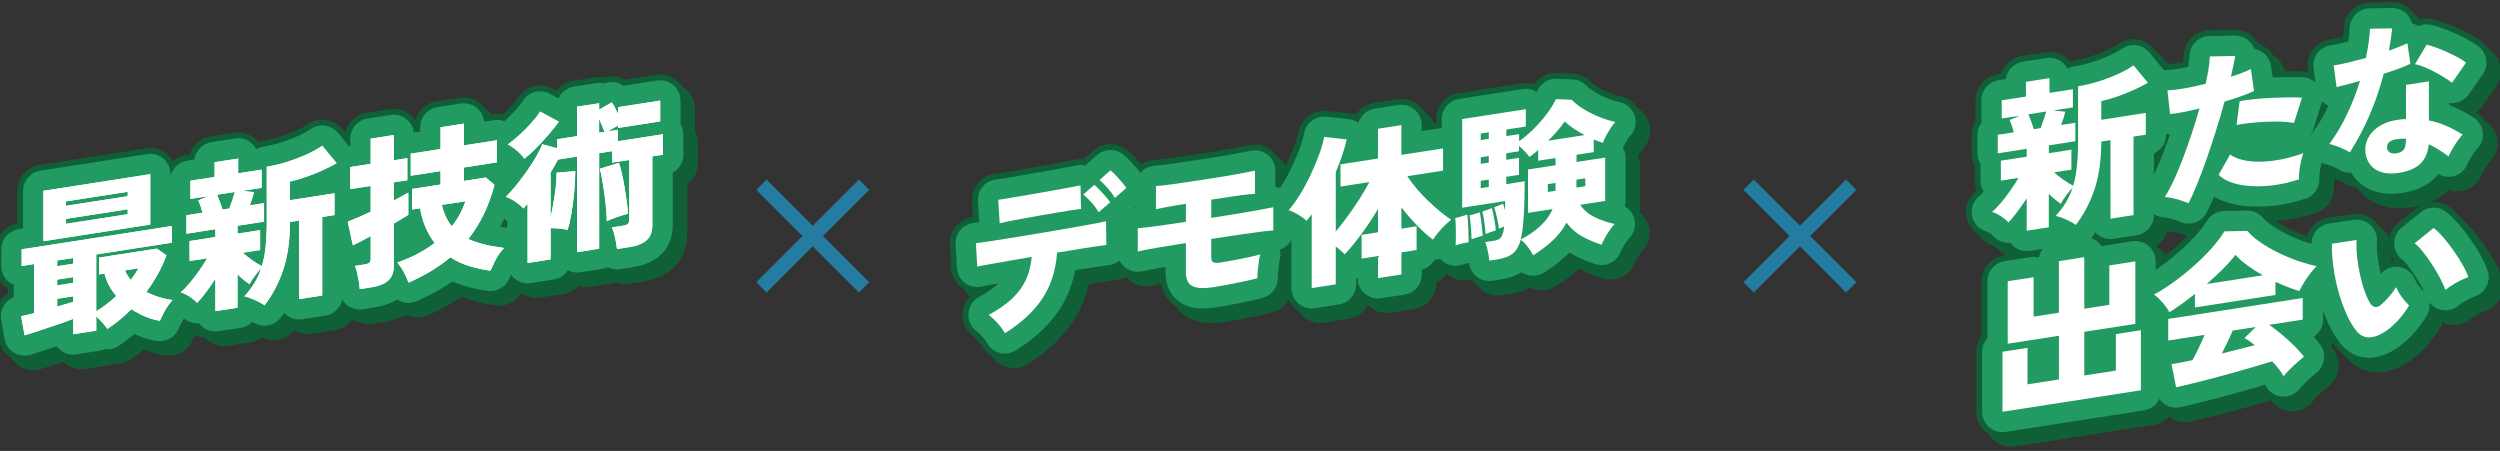 <?xml version="1.0" encoding="UTF-8"?><svg id="d" xmlns="http://www.w3.org/2000/svg" width="860" height="155.11" viewBox="0 0 860 155.11"><rect x="0" y="0" width="860" height="155.11" fill="#333333" stroke="none"/><defs><style>.j{stroke:#0f6037;stroke-width:18px;}.j,.k{stroke-linecap:round;}.j,.k,.l{fill:none;stroke-linejoin:round;}.m{fill:#fff;}.k{stroke:#219b61;stroke-width:14px;}.l{stroke:#247da0;stroke-width:5px;}</style></defs><line class="l" x1="261.94" y1="63.55" x2="297.23" y2="98.84"/><line class="l" x1="297.23" y1="63.55" x2="261.94" y2="98.84"/><line class="l" x1="601.52" y1="63.55" x2="636.81" y2="98.84"/><line class="l" x1="636.81" y1="63.55" x2="601.52" y2="98.84"/><path class="j" d="M28.19,117.98v-5.29c-1.13.44-2.46.93-4,1.47s-3.12,1.08-4.76,1.61c-1.63.54-3.15,1.03-4.56,1.5-1.41.46-2.54.82-3.41,1.06l-1.18-6.57c.52-.08,1.17-.22,1.94-.41.77-.19,1.6-.4,2.5-.62v-16.89l-4.28.67v-5.74l51.67-8.03v5.74l-26,4.04v19.53c2.4-1.42,4.69-3.17,6.87-5.23-.94-1.09-1.75-2.29-2.45-3.59-.7-1.3-1.23-2.67-1.6-4.11l-1.86.29v-5.8l19.87-3.09,3.32,2.3c-.79,2.19-1.77,4.34-2.96,6.45-1.18,2.12-2.5,4.17-3.97,6.16,1.54.77,3.1,1.4,4.67,1.86,1.58.47,3.02.77,4.33.9-.94,1.05-1.79,2.25-2.56,3.61-.77,1.36-1.36,2.54-1.77,3.54-1.5-.22-3.1-.66-4.78-1.34s-3.36-1.56-5.01-2.65c-2.63,2.62-5.39,4.89-8.27,6.8-.45-.68-1.03-1.42-1.75-2.21-.71-.79-1.41-1.49-2.08-2.1v4.9l-7.94,1.23ZM17.94,85.97v-17.34l36.75-5.72v17.34l-36.75,5.72ZM22.67,94.58l5.52-.86v-1.97l-5.52.86v1.97ZM22.67,101.16l5.52-.86v-1.97l-5.52.86v1.97ZM22.67,108.48c2.1-.63,3.94-1.18,5.52-1.65v-1.91l-5.52.86v2.7ZM25.71,73.79l21.22-3.3v-1.52l-21.22,3.3v1.52ZM25.71,79.98l21.22-3.3v-1.69l-21.22,3.3v1.69ZM48,99.31c1.01-1.32,1.89-2.66,2.65-4.01l-4.67.73c.49,1.16,1.16,2.26,2.03,3.29Z"/><path class="j" d="M93.98,108.03c-.9-.65-2.02-1.27-3.35-1.87s-2.52-1.01-3.57-1.22c1.35-1.48,2.51-3.01,3.46-4.56.96-1.56,1.74-3.26,2.34-5.12-.71.75-1.46,1.65-2.25,2.71-.79,1.06-1.39,2-1.8,2.81-.53-.37-1.15-.85-1.89-1.45-.73-.6-1.47-1.25-2.22-1.96v11.48l-7.6,1.18v-11.14c-1.05,1.63-2.15,3.2-3.29,4.71-1.14,1.51-2.15,2.71-3.01,3.59-.64-.73-1.5-1.45-2.59-2.16-1.09-.71-2.1-1.2-3.04-1.47.94-.78,1.97-1.84,3.1-3.18,1.13-1.34,2.22-2.77,3.29-4.31,1.07-1.54,1.98-2.94,2.73-4.22l-6.08.94v-6.87l8.89-1.38v-2.7l-9.96,1.55v-6.36l5.52-.86c-.23-.83-.46-1.62-.7-2.37-.25-.75-.5-1.37-.76-1.85l3.38-1.48-6.08.95v-6.25l8.33-1.3v-5.07l8.11-1.26v5.07l8.05-1.25v6.25l-6.7,1.04,4.05.44c-.15.74-.35,1.48-.59,2.23-.25.75-.52,1.52-.82,2.32l4.9-.76v6.36l-9.12,1.42v2.7l7.77-1.21v6.87l-5.97.93c.94.83,2.03,1.68,3.26,2.56,1.24.88,2.35,1.56,3.32,2.04.6-2.01,1.03-4.27,1.29-6.79.26-2.52.39-5.39.39-8.62v-18.8c2.14-.33,4.38-.86,6.73-1.58,2.34-.72,4.61-1.57,6.78-2.55,2.18-.98,4.03-2,5.57-3.06l4.95,5.98c-1.31.77-2.88,1.56-4.7,2.39-1.82.83-3.71,1.59-5.68,2.29-1.97.7-3.86,1.25-5.66,1.64v6.42l15.31-2.38v7.49l-4.22.66v27.02l-7.94,1.23v-27.02l-3.15.49c-.04,6.57-.84,12.14-2.42,16.7-1.58,4.56-3.7,8.55-6.36,11.97ZM79.52,75.1l2.36-.37c.37-1,.74-2.02,1.1-3.07.36-1.05.63-1.93.82-2.63l-6.14.95c.3.67.62,1.46.96,2.38.34.92.64,1.83.9,2.73Z"/><path class="j" d="M126.74,102.43c-.04-.71-.14-1.57-.31-2.6-.17-1.02-.37-2.03-.59-3.03-.22-1-.47-1.77-.73-2.33l3.38-.52c.71-.11,1.23-.29,1.55-.55.32-.25.48-.74.48-1.45v-7.71c-1.39.74-2.63,1.39-3.72,1.96s-1.9.96-2.42,1.19l-1.75-8.12c.86-.32,2-.79,3.41-1.4,1.41-.61,2.9-1.29,4.47-2.02v-8.89l-7.04,1.09v-7.6l7.04-1.09v-8.67l7.94-1.23v8.67l4.67-.73v7.6l-4.67.73v6.25c1.16-.59,2.19-1.14,3.1-1.64.9-.5,1.54-.87,1.91-1.11v7.65c-.38.28-1.01.68-1.91,1.2-.9.52-1.93,1.13-3.1,1.83v14.63c0,2.18-.63,3.83-1.89,4.97-1.26,1.13-3.14,1.9-5.66,2.29l-4.17.65ZM171.72,96.11c-2.48-.33-4.9-.85-7.26-1.57-2.36-.72-4.54-1.73-6.53-3.04-3.98,3.36-8.78,6.26-14.41,8.71-.41-1.17-.94-2.36-1.58-3.55-.64-1.2-1.39-2.31-2.25-3.34,5.07-1.8,9.34-4.04,12.83-6.72-1.16-1.54-2.19-3.3-3.07-5.26-.88-1.96-1.53-4.19-1.94-6.68l-2.76.43v-7.09l9.79-1.52v-4.62l-10.24,1.59v-7.6l10.24-1.59v-7.49l8.05-1.25v7.49l11.37-1.77v7.6l-11.37,1.77v4.62l7.54-1.17,2.98,2.52c-.94,3.56-2.15,6.89-3.63,9.99-1.48,3.1-3.27,5.98-5.38,8.63,3.08,1.44,7.17,2.47,12.27,3.1-1.2,1.28-2.18,2.66-2.93,4.17-.75,1.5-1.33,2.72-1.74,3.65ZM158.43,80.84c2.1-2.65,3.66-5.52,4.67-8.61l-8.11,1.26c.71,2.97,1.86,5.42,3.43,7.35Z"/><path class="j" d="M184.49,93.45v-20.38c-.26.3-.51.58-.73.85-.23.26-.47.52-.73.79-.34-.43-.84-.92-1.52-1.45s-1.42-1.04-2.22-1.51c-.81-.47-1.57-.83-2.28-1.05,1.01-.98,2.14-2.23,3.38-3.73,1.24-1.51,2.47-3.12,3.69-4.85,1.22-1.73,2.31-3.42,3.27-5.07.96-1.65,1.68-3.13,2.17-4.45l5.12,1.4v-3.1l6.87-1.07v-10.13l7.6-1.18v2.19l4.33-2.48c.34.44.69,1.02,1.07,1.75.37.73.75,1.5,1.13,2.3v-2.42l14.47-2.25v7.15l-14.47,2.25v-.79c-.56.28-1.15.58-1.77.92-.62.34-1.21.69-1.77,1.04l3.49-.54v3.94l15.48-2.41v7.04l-3.66.57v23.75c0,2.21-.66,3.91-1.97,5.09-1.31,1.18-3.28,1.97-5.91,2.38l-4.28.67c-.08-.7-.2-1.53-.37-2.48-.17-.95-.38-1.87-.62-2.77-.25-.9-.5-1.63-.76-2.19l3.88-.6c.75-.12,1.29-.3,1.6-.56.32-.26.48-.74.48-1.45v-20.6l-5.85.91v-3.94l-4.5.7v32.87l-7.6,1.18v-32.87l-6.59,1.02c-.38.77-.78,1.53-1.21,2.27s-.87,1.49-1.32,2.23v15.37c.34-1.4.67-3,.98-4.8.32-1.79.58-3.61.79-5.44.21-1.83.31-3.54.31-5.11l6.42-.55c0,2.25-.12,4.67-.37,7.26-.25,2.59-.56,5.03-.96,7.33-.39,2.29-.84,4.17-1.32,5.64-.9-.23-1.86-.4-2.87-.48-1.01-.09-2.01-.13-2.98-.13v10.75l-7.88,1.23ZM183.37,57.6c-.34-.55-.83-1.14-1.46-1.77-.64-.63-1.33-1.24-2.08-1.81s-1.46-1.02-2.14-1.33c1.39-1,2.8-2.17,4.25-3.5,1.44-1.33,2.79-2.69,4.02-4.09,1.24-1.39,2.19-2.63,2.87-3.71l6.42,3.5c-.97,1.32-2.17,2.8-3.57,4.44-1.41,1.64-2.85,3.21-4.33,4.7-1.48,1.49-2.81,2.68-3.97,3.57ZM209.09,48.65l1.86-.29c-.22-.6-.5-1.31-.82-2.12-.32-.81-.67-1.6-1.04-2.37v4.78ZM211.74,79.03c0-.98-.08-2.29-.22-3.93-.15-1.65-.35-3.39-.59-5.23-.25-1.84-.51-3.55-.79-5.14-.28-1.59-.55-2.81-.82-3.67l6.59-2.04c.34.89.68,2.1,1.01,3.64s.66,3.18.96,4.92c.3,1.74.55,3.39.76,4.98.21,1.58.33,2.9.37,3.94-.68.18-1.47.42-2.39.71-.92.29-1.82.6-2.7.93-.88.33-1.6.63-2.17.9Z"/><path class="j" d="M25.19,114.98v-5.29c-1.13.44-2.46.93-4,1.47s-3.12,1.08-4.76,1.61c-1.63.54-3.15,1.03-4.56,1.5-1.41.46-2.54.82-3.41,1.06l-1.18-6.57c.52-.08,1.17-.22,1.94-.41.77-.19,1.6-.4,2.5-.62v-16.89l-4.28.67v-5.74l51.67-8.03v5.74l-26,4.04v19.53c2.4-1.42,4.69-3.17,6.87-5.23-.94-1.09-1.75-2.29-2.45-3.59-.7-1.3-1.23-2.67-1.6-4.11l-1.86.29v-5.8l19.87-3.09,3.32,2.3c-.79,2.19-1.77,4.34-2.96,6.45-1.18,2.12-2.5,4.17-3.97,6.16,1.54.77,3.1,1.4,4.67,1.86,1.58.47,3.02.77,4.33.9-.94,1.05-1.79,2.25-2.56,3.61-.77,1.36-1.36,2.54-1.77,3.54-1.5-.22-3.1-.66-4.78-1.34s-3.36-1.56-5.01-2.65c-2.63,2.62-5.39,4.89-8.27,6.8-.45-.68-1.03-1.42-1.75-2.21-.71-.79-1.41-1.49-2.08-2.1v4.9l-7.94,1.23ZM14.94,82.97v-17.34l36.75-5.72v17.34l-36.75,5.72ZM19.67,91.58l5.52-.86v-1.97l-5.52.86v1.97ZM19.67,98.16l5.52-.86v-1.97l-5.52.86v1.97ZM19.67,105.48c2.1-.63,3.94-1.18,5.52-1.65v-1.91l-5.52.86v2.7ZM22.71,70.79l21.22-3.3v-1.52l-21.22,3.3v1.52ZM22.71,76.98l21.22-3.3v-1.69l-21.22,3.3v1.69ZM45,96.31c1.01-1.32,1.89-2.66,2.65-4.01l-4.67.73c.49,1.16,1.16,2.26,2.03,3.29Z"/><path class="j" d="M90.98,105.03c-.9-.65-2.02-1.27-3.35-1.87s-2.52-1.01-3.57-1.22c1.35-1.48,2.51-3.01,3.46-4.56.96-1.56,1.74-3.26,2.34-5.12-.71.75-1.46,1.65-2.25,2.71-.79,1.06-1.39,2-1.8,2.81-.53-.37-1.15-.85-1.89-1.45-.73-.6-1.47-1.25-2.22-1.96v11.48l-7.6,1.18v-11.14c-1.05,1.63-2.15,3.2-3.29,4.71-1.14,1.51-2.15,2.71-3.01,3.59-.64-.73-1.5-1.45-2.59-2.16-1.09-.71-2.1-1.2-3.04-1.47.94-.78,1.97-1.84,3.1-3.18,1.13-1.34,2.22-2.77,3.29-4.31,1.07-1.54,1.98-2.94,2.73-4.22l-6.08.94v-6.87l8.89-1.38v-2.7l-9.96,1.55v-6.36l5.52-.86c-.23-.83-.46-1.62-.7-2.37-.25-.75-.5-1.37-.76-1.85l3.38-1.48-6.08.95v-6.25l8.33-1.3v-5.07l8.11-1.26v5.07l8.05-1.25v6.25l-6.7,1.04,4.05.44c-.15.74-.35,1.48-.59,2.23-.25.75-.52,1.52-.82,2.32l4.9-.76v6.36l-9.12,1.42v2.7l7.77-1.21v6.87l-5.97.93c.94.83,2.03,1.68,3.26,2.56,1.24.88,2.35,1.56,3.32,2.04.6-2.01,1.03-4.27,1.29-6.79.26-2.52.39-5.39.39-8.62v-18.8c2.14-.33,4.38-.86,6.73-1.58,2.34-.72,4.61-1.57,6.78-2.55,2.18-.98,4.03-2,5.57-3.06l4.95,5.98c-1.31.77-2.88,1.56-4.7,2.39-1.82.83-3.71,1.59-5.68,2.29-1.97.7-3.86,1.25-5.66,1.64v6.42l15.31-2.38v7.49l-4.22.66v27.02l-7.94,1.23v-27.02l-3.15.49c-.04,6.57-.84,12.14-2.42,16.7-1.58,4.56-3.7,8.55-6.36,11.97ZM76.52,72.1l2.36-.37c.37-1,.74-2.02,1.1-3.07.36-1.05.63-1.93.82-2.63l-6.14.95c.3.67.62,1.46.96,2.38.34.92.64,1.83.9,2.73Z"/><path class="j" d="M123.74,99.43c-.04-.71-.14-1.57-.31-2.6-.17-1.02-.37-2.03-.59-3.03-.22-1-.47-1.77-.73-2.33l3.38-.52c.71-.11,1.23-.29,1.55-.55.32-.25.48-.74.48-1.45v-7.71c-1.39.74-2.63,1.39-3.72,1.96s-1.9.96-2.42,1.19l-1.75-8.12c.86-.32,2-.79,3.41-1.4,1.41-.61,2.9-1.29,4.47-2.02v-8.89l-7.04,1.09v-7.6l7.04-1.09v-8.67l7.94-1.23v8.67l4.67-.73v7.6l-4.67.73v6.25c1.16-.59,2.19-1.14,3.1-1.64.9-.5,1.54-.87,1.91-1.11v7.65c-.38.28-1.01.68-1.91,1.2-.9.52-1.93,1.13-3.1,1.83v14.63c0,2.18-.63,3.83-1.89,4.97-1.26,1.13-3.14,1.9-5.66,2.29l-4.17.65ZM168.72,93.11c-2.48-.33-4.9-.85-7.26-1.57-2.36-.72-4.54-1.73-6.53-3.04-3.98,3.36-8.78,6.26-14.41,8.71-.41-1.17-.94-2.36-1.58-3.55-.64-1.2-1.39-2.31-2.25-3.34,5.07-1.8,9.34-4.04,12.83-6.72-1.16-1.54-2.19-3.3-3.07-5.26-.88-1.96-1.53-4.19-1.94-6.68l-2.76.43v-7.09l9.79-1.52v-4.62l-10.24,1.59v-7.6l10.24-1.59v-7.49l8.05-1.25v7.49l11.37-1.77v7.6l-11.37,1.77v4.62l7.54-1.17,2.98,2.52c-.94,3.56-2.15,6.89-3.63,9.99-1.48,3.1-3.27,5.98-5.38,8.63,3.08,1.44,7.17,2.47,12.27,3.1-1.2,1.28-2.18,2.66-2.93,4.17-.75,1.5-1.33,2.72-1.74,3.65ZM155.43,77.84c2.1-2.65,3.66-5.52,4.67-8.61l-8.11,1.26c.71,2.97,1.86,5.42,3.43,7.35Z"/><path class="j" d="M181.49,90.45v-20.38c-.26.3-.51.58-.73.85-.23.26-.47.52-.73.79-.34-.43-.84-.92-1.52-1.45s-1.42-1.04-2.22-1.51c-.81-.47-1.57-.83-2.28-1.05,1.01-.98,2.14-2.23,3.38-3.73,1.24-1.51,2.47-3.12,3.69-4.85,1.22-1.73,2.31-3.42,3.27-5.07.96-1.65,1.68-3.13,2.17-4.45l5.12,1.4v-3.1l6.87-1.07v-10.13l7.6-1.18v2.19l4.33-2.48c.34.44.69,1.02,1.07,1.75.37.73.75,1.5,1.13,2.3v-2.42l14.47-2.25v7.15l-14.47,2.25v-.79c-.56.28-1.15.58-1.77.92-.62.34-1.21.69-1.77,1.04l3.49-.54v3.94l15.48-2.41v7.04l-3.66.57v23.75c0,2.21-.66,3.91-1.97,5.09-1.31,1.18-3.28,1.97-5.91,2.38l-4.28.67c-.08-.7-.2-1.53-.37-2.48-.17-.95-.38-1.87-.62-2.77-.25-.9-.5-1.63-.76-2.19l3.88-.6c.75-.12,1.29-.3,1.6-.56.32-.26.48-.74.48-1.45v-20.6l-5.85.91v-3.94l-4.5.7v32.87l-7.6,1.18v-32.87l-6.59,1.02c-.38.77-.78,1.53-1.21,2.27s-.87,1.49-1.32,2.23v15.37c.34-1.4.67-3,.98-4.8.32-1.79.58-3.61.79-5.44.21-1.83.31-3.54.31-5.11l6.42-.55c0,2.25-.12,4.67-.37,7.26-.25,2.59-.56,5.03-.96,7.33-.39,2.29-.84,4.17-1.32,5.64-.9-.23-1.86-.4-2.87-.48-1.01-.09-2.01-.13-2.98-.13v10.75l-7.88,1.23ZM180.37,54.6c-.34-.55-.83-1.14-1.46-1.77-.64-.63-1.33-1.24-2.08-1.81s-1.46-1.02-2.14-1.33c1.39-1,2.8-2.17,4.25-3.5,1.44-1.33,2.79-2.69,4.02-4.09,1.24-1.39,2.19-2.63,2.87-3.71l6.42,3.5c-.97,1.32-2.17,2.8-3.57,4.44-1.41,1.64-2.85,3.21-4.33,4.7-1.48,1.49-2.81,2.68-3.97,3.57ZM206.09,45.65l1.86-.29c-.22-.6-.5-1.31-.82-2.12-.32-.81-.67-1.6-1.04-2.37v4.78ZM208.74,76.03c0-.98-.08-2.29-.22-3.93-.15-1.65-.35-3.39-.59-5.23-.25-1.84-.51-3.55-.79-5.14-.28-1.59-.55-2.81-.82-3.67l6.59-2.04c.34.89.68,2.1,1.01,3.64s.66,3.18.96,4.92c.3,1.74.55,3.39.76,4.98.21,1.58.33,2.9.37,3.94-.68.18-1.47.42-2.39.71-.92.29-1.82.6-2.7.93-.88.33-1.6.63-2.17.9Z"/><path class="k" d="M25.19,114.98v-5.29c-1.13.44-2.46.93-4,1.47s-3.12,1.08-4.76,1.61c-1.63.54-3.15,1.03-4.56,1.5-1.41.46-2.54.82-3.41,1.06l-1.18-6.57c.52-.08,1.17-.22,1.94-.41.77-.19,1.6-.4,2.5-.62v-16.89l-4.28.67v-5.74l51.67-8.03v5.74l-26,4.04v19.53c2.4-1.42,4.69-3.17,6.87-5.23-.94-1.09-1.75-2.29-2.45-3.59-.7-1.3-1.23-2.67-1.6-4.11l-1.86.29v-5.8l19.87-3.09,3.32,2.3c-.79,2.19-1.77,4.34-2.96,6.45-1.18,2.12-2.5,4.17-3.97,6.16,1.54.77,3.1,1.4,4.67,1.86,1.58.47,3.02.77,4.33.9-.94,1.05-1.79,2.25-2.56,3.61-.77,1.36-1.36,2.54-1.77,3.54-1.5-.22-3.1-.66-4.78-1.34s-3.36-1.56-5.01-2.65c-2.63,2.62-5.39,4.89-8.27,6.8-.45-.68-1.03-1.42-1.75-2.21-.71-.79-1.41-1.49-2.08-2.1v4.9l-7.94,1.23ZM14.94,82.97v-17.34l36.75-5.72v17.34l-36.75,5.72ZM19.67,91.58l5.52-.86v-1.97l-5.52.86v1.97ZM19.67,98.16l5.52-.86v-1.97l-5.52.86v1.97ZM19.67,105.48c2.1-.63,3.94-1.18,5.52-1.65v-1.91l-5.52.86v2.7ZM22.71,70.79l21.22-3.3v-1.52l-21.22,3.3v1.52ZM22.71,76.98l21.22-3.3v-1.69l-21.22,3.3v1.69ZM45,96.31c1.01-1.32,1.89-2.66,2.65-4.01l-4.67.73c.49,1.16,1.16,2.26,2.03,3.29Z"/><path class="k" d="M90.98,105.03c-.9-.65-2.02-1.27-3.35-1.87s-2.52-1.01-3.57-1.22c1.35-1.48,2.51-3.01,3.46-4.56.96-1.56,1.74-3.26,2.34-5.12-.71.75-1.46,1.65-2.25,2.71-.79,1.06-1.39,2-1.8,2.81-.53-.37-1.15-.85-1.89-1.45-.73-.6-1.47-1.25-2.22-1.96v11.48l-7.6,1.18v-11.14c-1.05,1.63-2.15,3.2-3.29,4.71-1.14,1.51-2.15,2.71-3.01,3.59-.64-.73-1.5-1.45-2.59-2.16-1.09-.71-2.1-1.2-3.04-1.47.94-.78,1.97-1.84,3.1-3.18,1.13-1.34,2.22-2.77,3.29-4.31,1.07-1.54,1.98-2.94,2.73-4.22l-6.08.94v-6.87l8.89-1.38v-2.7l-9.96,1.55v-6.36l5.52-.86c-.23-.83-.46-1.62-.7-2.37-.25-.75-.5-1.37-.76-1.85l3.38-1.48-6.08.95v-6.25l8.33-1.3v-5.07l8.11-1.26v5.07l8.05-1.25v6.25l-6.7,1.04,4.05.44c-.15.74-.35,1.48-.59,2.23-.25.75-.52,1.52-.82,2.32l4.9-.76v6.36l-9.12,1.42v2.7l7.77-1.21v6.87l-5.97.93c.94.83,2.03,1.68,3.26,2.56,1.24.88,2.35,1.56,3.32,2.04.6-2.01,1.03-4.27,1.29-6.79.26-2.52.39-5.39.39-8.62v-18.8c2.14-.33,4.38-.86,6.73-1.58,2.34-.72,4.61-1.57,6.78-2.55,2.18-.98,4.03-2,5.57-3.06l4.95,5.98c-1.31.77-2.88,1.56-4.7,2.39-1.82.83-3.71,1.59-5.68,2.29-1.97.7-3.86,1.25-5.66,1.64v6.42l15.31-2.38v7.49l-4.22.66v27.02l-7.94,1.23v-27.02l-3.15.49c-.04,6.57-.84,12.14-2.42,16.7-1.58,4.56-3.7,8.55-6.36,11.97ZM76.52,72.1l2.36-.37c.37-1,.74-2.02,1.1-3.07.36-1.05.63-1.93.82-2.63l-6.14.95c.3.67.62,1.46.96,2.38.34.92.64,1.83.9,2.73Z"/><path class="k" d="M123.74,99.43c-.04-.71-.14-1.57-.31-2.6-.17-1.02-.37-2.03-.59-3.03-.22-1-.47-1.77-.73-2.33l3.38-.52c.71-.11,1.23-.29,1.55-.55.32-.25.48-.74.48-1.45v-7.71c-1.39.74-2.63,1.39-3.72,1.96s-1.9.96-2.42,1.19l-1.75-8.12c.86-.32,2-.79,3.41-1.4,1.41-.61,2.9-1.29,4.47-2.02v-8.89l-7.04,1.09v-7.6l7.04-1.09v-8.67l7.94-1.23v8.67l4.67-.73v7.6l-4.67.73v6.25c1.16-.59,2.19-1.14,3.1-1.64.9-.5,1.54-.87,1.91-1.11v7.65c-.38.28-1.01.68-1.91,1.2-.9.52-1.93,1.13-3.1,1.83v14.63c0,2.18-.63,3.83-1.89,4.97-1.26,1.13-3.14,1.9-5.66,2.29l-4.17.65ZM168.72,93.11c-2.48-.33-4.9-.85-7.26-1.57-2.36-.72-4.54-1.73-6.53-3.04-3.98,3.36-8.78,6.26-14.41,8.71-.41-1.17-.94-2.36-1.58-3.55-.64-1.2-1.39-2.31-2.25-3.34,5.07-1.8,9.34-4.04,12.83-6.72-1.16-1.54-2.19-3.3-3.07-5.26-.88-1.96-1.53-4.19-1.94-6.68l-2.76.43v-7.09l9.79-1.52v-4.62l-10.24,1.59v-7.6l10.24-1.59v-7.49l8.05-1.25v7.49l11.37-1.77v7.6l-11.37,1.77v4.62l7.54-1.17,2.98,2.52c-.94,3.56-2.15,6.89-3.63,9.99-1.48,3.1-3.27,5.98-5.38,8.63,3.08,1.44,7.17,2.47,12.27,3.1-1.2,1.28-2.18,2.66-2.93,4.17-.75,1.5-1.33,2.72-1.74,3.65ZM155.43,77.84c2.1-2.65,3.66-5.52,4.67-8.61l-8.11,1.26c.71,2.97,1.86,5.42,3.43,7.35Z"/><path class="k" d="M181.49,90.45v-20.38c-.26.3-.51.58-.73.85-.23.26-.47.52-.73.79-.34-.43-.84-.92-1.52-1.45s-1.42-1.04-2.22-1.51c-.81-.47-1.57-.83-2.28-1.05,1.01-.98,2.14-2.23,3.38-3.73,1.24-1.51,2.47-3.12,3.69-4.85,1.22-1.73,2.31-3.42,3.27-5.07.96-1.65,1.68-3.13,2.17-4.45l5.12,1.4v-3.1l6.87-1.07v-10.13l7.6-1.18v2.19l4.33-2.48c.34.44.69,1.02,1.07,1.75.37.73.75,1.5,1.13,2.3v-2.42l14.47-2.25v7.15l-14.47,2.25v-.79c-.56.28-1.15.58-1.77.92-.62.34-1.21.69-1.77,1.04l3.49-.54v3.94l15.48-2.41v7.04l-3.66.57v23.75c0,2.21-.66,3.91-1.97,5.09-1.31,1.18-3.28,1.97-5.91,2.38l-4.28.67c-.08-.7-.2-1.53-.37-2.48-.17-.95-.38-1.87-.62-2.77-.25-.9-.5-1.63-.76-2.19l3.88-.6c.75-.12,1.29-.3,1.6-.56.32-.26.48-.74.48-1.45v-20.6l-5.85.91v-3.94l-4.5.7v32.87l-7.6,1.18v-32.87l-6.59,1.02c-.38.77-.78,1.53-1.21,2.27s-.87,1.49-1.32,2.23v15.37c.34-1.4.67-3,.98-4.8.32-1.79.58-3.61.79-5.44.21-1.83.31-3.54.31-5.11l6.42-.55c0,2.25-.12,4.67-.37,7.26-.25,2.59-.56,5.03-.96,7.33-.39,2.29-.84,4.17-1.32,5.64-.9-.23-1.86-.4-2.87-.48-1.01-.09-2.01-.13-2.98-.13v10.75l-7.88,1.23ZM180.37,54.6c-.34-.55-.83-1.14-1.46-1.77-.64-.63-1.33-1.24-2.08-1.81s-1.46-1.02-2.14-1.33c1.39-1,2.8-2.17,4.25-3.5,1.44-1.33,2.79-2.69,4.02-4.09,1.24-1.39,2.19-2.63,2.87-3.71l6.42,3.5c-.97,1.32-2.17,2.8-3.57,4.44-1.41,1.64-2.85,3.21-4.33,4.7-1.48,1.49-2.81,2.68-3.97,3.57ZM206.09,45.65l1.86-.29c-.22-.6-.5-1.31-.82-2.12-.32-.81-.67-1.6-1.04-2.37v4.78ZM208.74,76.03c0-.98-.08-2.29-.22-3.93-.15-1.65-.35-3.39-.59-5.23-.25-1.84-.51-3.55-.79-5.14-.28-1.59-.55-2.81-.82-3.67l6.59-2.04c.34.89.68,2.1,1.01,3.64s.66,3.18.96,4.92c.3,1.74.55,3.39.76,4.98.21,1.58.33,2.9.37,3.94-.68.18-1.47.42-2.39.71-.92.29-1.82.6-2.7.93-.88.33-1.6.63-2.17.9Z"/><path class="m" d="M25.19,114.98v-5.29c-1.13.44-2.46.93-4,1.47s-3.12,1.08-4.76,1.61c-1.63.54-3.15,1.03-4.56,1.5-1.41.46-2.54.82-3.41,1.06l-1.18-6.57c.52-.08,1.17-.22,1.94-.41.77-.19,1.6-.4,2.5-.62v-16.89l-4.28.67v-5.74l51.67-8.03v5.74l-26,4.04v19.53c2.4-1.42,4.69-3.17,6.87-5.23-.94-1.09-1.75-2.29-2.45-3.59-.7-1.3-1.23-2.67-1.6-4.11l-1.86.29v-5.8l19.87-3.09,3.32,2.3c-.79,2.19-1.77,4.34-2.96,6.45-1.18,2.12-2.5,4.17-3.97,6.16,1.54.77,3.1,1.4,4.67,1.86,1.58.47,3.02.77,4.33.9-.94,1.05-1.79,2.25-2.56,3.61-.77,1.36-1.36,2.54-1.77,3.54-1.5-.22-3.1-.66-4.78-1.34s-3.36-1.56-5.01-2.65c-2.63,2.62-5.39,4.89-8.27,6.8-.45-.68-1.03-1.42-1.75-2.21-.71-.79-1.41-1.49-2.08-2.1v4.9l-7.94,1.23ZM14.94,82.97v-17.34l36.75-5.72v17.34l-36.75,5.72ZM19.67,91.58l5.52-.86v-1.97l-5.52.86v1.97ZM19.67,98.16l5.52-.86v-1.97l-5.52.86v1.97ZM19.67,105.48c2.1-.63,3.94-1.18,5.52-1.65v-1.91l-5.52.86v2.7ZM22.71,70.79l21.22-3.3v-1.52l-21.22,3.3v1.52ZM22.71,76.98l21.22-3.3v-1.69l-21.22,3.3v1.69ZM45,96.31c1.01-1.32,1.89-2.66,2.65-4.01l-4.67.73c.49,1.16,1.16,2.26,2.03,3.29Z"/><path class="m" d="M90.98,105.03c-.9-.65-2.02-1.27-3.35-1.87s-2.52-1.01-3.57-1.22c1.35-1.48,2.51-3.01,3.46-4.56.96-1.56,1.74-3.26,2.34-5.12-.71.75-1.46,1.65-2.25,2.71-.79,1.06-1.39,2-1.8,2.81-.53-.37-1.15-.85-1.89-1.45-.73-.6-1.47-1.25-2.22-1.96v11.48l-7.6,1.18v-11.14c-1.05,1.63-2.15,3.2-3.29,4.71-1.14,1.51-2.15,2.71-3.01,3.59-.64-.73-1.5-1.45-2.59-2.16-1.09-.71-2.1-1.2-3.04-1.47.94-.78,1.97-1.84,3.1-3.18,1.13-1.34,2.22-2.77,3.29-4.31,1.07-1.54,1.98-2.94,2.73-4.22l-6.08.94v-6.87l8.89-1.38v-2.7l-9.96,1.55v-6.36l5.52-.86c-.23-.83-.46-1.62-.7-2.37-.25-.75-.5-1.37-.76-1.85l3.38-1.48-6.08.95v-6.25l8.33-1.3v-5.07l8.11-1.26v5.07l8.05-1.25v6.25l-6.7,1.04,4.05.44c-.15.74-.35,1.48-.59,2.23-.25.75-.52,1.52-.82,2.32l4.9-.76v6.36l-9.12,1.42v2.7l7.77-1.21v6.87l-5.97.93c.94.83,2.03,1.68,3.26,2.56,1.24.88,2.35,1.56,3.32,2.04.6-2.01,1.03-4.27,1.29-6.79.26-2.52.39-5.39.39-8.62v-18.8c2.14-.33,4.38-.86,6.73-1.58,2.34-.72,4.61-1.57,6.78-2.55,2.18-.98,4.03-2,5.57-3.06l4.95,5.98c-1.31.77-2.88,1.56-4.7,2.39-1.82.83-3.71,1.59-5.68,2.29-1.97.7-3.86,1.25-5.66,1.64v6.42l15.31-2.38v7.49l-4.22.66v27.02l-7.94,1.23v-27.02l-3.15.49c-.04,6.57-.84,12.14-2.42,16.7-1.58,4.56-3.7,8.55-6.36,11.97ZM76.52,72.1l2.36-.37c.37-1,.74-2.02,1.1-3.07.36-1.05.63-1.93.82-2.63l-6.14.95c.3.67.62,1.46.96,2.38.34.92.64,1.83.9,2.73Z"/><path class="m" d="M123.74,99.43c-.04-.71-.14-1.57-.31-2.6-.17-1.02-.37-2.03-.59-3.03-.22-1-.47-1.77-.73-2.33l3.38-.52c.71-.11,1.23-.29,1.55-.55.32-.25.48-.74.48-1.45v-7.71c-1.39.74-2.63,1.39-3.72,1.96s-1.9.96-2.42,1.19l-1.75-8.12c.86-.32,2-.79,3.41-1.4,1.41-.61,2.9-1.29,4.47-2.02v-8.89l-7.04,1.09v-7.6l7.04-1.09v-8.67l7.94-1.23v8.67l4.67-.73v7.6l-4.67.73v6.25c1.16-.59,2.19-1.14,3.1-1.64.9-.5,1.54-.87,1.91-1.11v7.65c-.38.28-1.01.68-1.91,1.2-.9.52-1.93,1.13-3.1,1.83v14.63c0,2.18-.63,3.83-1.89,4.97-1.26,1.13-3.14,1.9-5.66,2.29l-4.17.65ZM168.72,93.11c-2.48-.33-4.9-.85-7.26-1.57-2.36-.72-4.54-1.73-6.53-3.04-3.98,3.36-8.78,6.26-14.41,8.71-.41-1.17-.94-2.36-1.58-3.55-.64-1.2-1.39-2.31-2.25-3.34,5.07-1.8,9.34-4.04,12.83-6.72-1.16-1.54-2.19-3.3-3.07-5.26-.88-1.96-1.53-4.19-1.94-6.68l-2.76.43v-7.09l9.79-1.52v-4.62l-10.24,1.59v-7.6l10.24-1.59v-7.49l8.05-1.25v7.49l11.37-1.77v7.6l-11.37,1.77v4.62l7.54-1.17,2.98,2.52c-.94,3.56-2.15,6.89-3.63,9.99-1.48,3.1-3.27,5.98-5.38,8.63,3.08,1.44,7.17,2.47,12.27,3.1-1.2,1.28-2.18,2.66-2.93,4.17-.75,1.5-1.33,2.72-1.74,3.65ZM155.43,77.84c2.1-2.65,3.66-5.52,4.67-8.61l-8.11,1.26c.71,2.97,1.86,5.42,3.43,7.35Z"/><path class="m" d="M181.49,90.45v-20.38c-.26.3-.51.58-.73.85-.23.26-.47.52-.73.79-.34-.43-.84-.92-1.52-1.45s-1.42-1.04-2.22-1.51c-.81-.47-1.57-.83-2.28-1.05,1.01-.98,2.14-2.23,3.38-3.73,1.24-1.51,2.47-3.12,3.69-4.85,1.22-1.73,2.31-3.42,3.27-5.07.96-1.65,1.68-3.13,2.17-4.45l5.12,1.4v-3.1l6.87-1.07v-10.13l7.6-1.18v2.19l4.33-2.48c.34.44.69,1.02,1.07,1.75.37.73.75,1.5,1.13,2.3v-2.42l14.47-2.25v7.15l-14.47,2.25v-.79c-.56.28-1.15.58-1.77.92-.62.34-1.21.69-1.77,1.04l3.49-.54v3.94l15.48-2.41v7.04l-3.66.57v23.75c0,2.21-.66,3.91-1.97,5.09-1.31,1.18-3.28,1.97-5.91,2.38l-4.28.67c-.08-.7-.2-1.53-.37-2.48-.17-.95-.38-1.87-.62-2.77-.25-.9-.5-1.63-.76-2.19l3.88-.6c.75-.12,1.29-.3,1.6-.56.32-.26.48-.74.48-1.45v-20.6l-5.85.91v-3.94l-4.5.7v32.87l-7.6,1.18v-32.87l-6.59,1.02c-.38.77-.78,1.53-1.21,2.27s-.87,1.49-1.32,2.23v15.37c.34-1.4.67-3,.98-4.8.32-1.79.58-3.61.79-5.44.21-1.83.31-3.54.31-5.11l6.42-.55c0,2.25-.12,4.67-.37,7.26-.25,2.59-.56,5.03-.96,7.33-.39,2.29-.84,4.17-1.32,5.64-.9-.23-1.86-.4-2.87-.48-1.01-.09-2.01-.13-2.98-.13v10.75l-7.88,1.23ZM180.37,54.6c-.34-.55-.83-1.14-1.46-1.77-.64-.63-1.33-1.24-2.08-1.81s-1.46-1.02-2.14-1.33c1.39-1,2.8-2.17,4.25-3.5,1.44-1.33,2.79-2.69,4.02-4.09,1.24-1.39,2.19-2.63,2.87-3.71l6.42,3.5c-.97,1.32-2.17,2.8-3.57,4.44-1.41,1.64-2.85,3.21-4.33,4.7-1.48,1.49-2.81,2.68-3.97,3.57ZM206.09,45.65l1.86-.29c-.22-.6-.5-1.31-.82-2.12-.32-.81-.67-1.6-1.04-2.37v4.78ZM208.74,76.03c0-.98-.08-2.29-.22-3.93-.15-1.65-.35-3.39-.59-5.23-.25-1.84-.51-3.55-.79-5.14-.28-1.59-.55-2.81-.82-3.67l6.59-2.04c.34.89.68,2.1,1.01,3.64s.66,3.18.96,4.92c.3,1.74.55,3.39.76,4.98.21,1.58.33,2.9.37,3.94-.68.18-1.47.42-2.39.71-.92.29-1.82.6-2.7.93-.88.33-1.6.63-2.17.9Z"/><path class="m" d="M25.19,114.98v-5.29c-1.13.44-2.46.93-4,1.47s-3.12,1.08-4.76,1.61c-1.63.54-3.15,1.03-4.56,1.5-1.41.46-2.54.82-3.41,1.06l-1.18-6.57c.52-.08,1.17-.22,1.94-.41.77-.19,1.6-.4,2.5-.62v-16.89l-4.28.67v-5.74l51.67-8.03v5.74l-26,4.04v19.53c2.4-1.42,4.69-3.17,6.87-5.23-.94-1.09-1.75-2.29-2.45-3.59-.7-1.3-1.23-2.67-1.6-4.11l-1.86.29v-5.8l19.87-3.09,3.32,2.3c-.79,2.19-1.77,4.34-2.96,6.45-1.18,2.12-2.5,4.17-3.97,6.16,1.54.77,3.1,1.4,4.67,1.86,1.58.47,3.02.77,4.33.9-.94,1.05-1.79,2.25-2.56,3.61-.77,1.36-1.36,2.54-1.77,3.54-1.5-.22-3.1-.66-4.78-1.34s-3.36-1.56-5.01-2.65c-2.63,2.62-5.39,4.89-8.27,6.8-.45-.68-1.03-1.42-1.75-2.21-.71-.79-1.41-1.49-2.08-2.1v4.9l-7.94,1.23ZM14.94,82.97v-17.34l36.75-5.72v17.34l-36.75,5.72ZM19.67,91.58l5.52-.86v-1.97l-5.52.86v1.97ZM19.67,98.16l5.52-.86v-1.97l-5.52.86v1.97ZM19.67,105.48c2.1-.63,3.94-1.18,5.52-1.65v-1.91l-5.52.86v2.7ZM22.71,70.79l21.22-3.3v-1.52l-21.22,3.3v1.52ZM22.71,76.98l21.22-3.3v-1.69l-21.22,3.3v1.69ZM45,96.31c1.01-1.32,1.89-2.66,2.65-4.01l-4.67.73c.49,1.16,1.16,2.26,2.03,3.29Z"/><path class="m" d="M90.98,105.03c-.9-.65-2.02-1.27-3.35-1.87s-2.52-1.01-3.57-1.22c1.35-1.48,2.51-3.01,3.46-4.56.96-1.56,1.74-3.26,2.34-5.12-.71.75-1.46,1.65-2.25,2.71-.79,1.06-1.39,2-1.8,2.81-.53-.37-1.15-.85-1.89-1.45-.73-.6-1.47-1.25-2.22-1.96v11.48l-7.6,1.18v-11.14c-1.05,1.63-2.15,3.2-3.29,4.71-1.14,1.51-2.15,2.71-3.01,3.59-.64-.73-1.5-1.45-2.59-2.16-1.09-.71-2.1-1.2-3.04-1.47.94-.78,1.97-1.84,3.1-3.18,1.13-1.34,2.22-2.77,3.29-4.31,1.07-1.54,1.98-2.94,2.73-4.22l-6.08.94v-6.87l8.89-1.38v-2.7l-9.96,1.55v-6.36l5.52-.86c-.23-.83-.46-1.62-.7-2.37-.25-.75-.5-1.37-.76-1.85l3.38-1.48-6.08.95v-6.25l8.33-1.3v-5.07l8.11-1.26v5.07l8.05-1.25v6.25l-6.7,1.04,4.05.44c-.15.74-.35,1.48-.59,2.23-.25.75-.52,1.52-.82,2.32l4.9-.76v6.36l-9.12,1.42v2.7l7.77-1.21v6.87l-5.97.93c.94.83,2.03,1.68,3.26,2.56,1.24.88,2.35,1.56,3.32,2.04.6-2.01,1.03-4.27,1.29-6.79.26-2.52.39-5.39.39-8.62v-18.8c2.14-.33,4.38-.86,6.73-1.58,2.34-.72,4.61-1.57,6.78-2.55,2.18-.98,4.03-2,5.57-3.06l4.95,5.98c-1.31.77-2.88,1.56-4.7,2.39-1.82.83-3.71,1.59-5.68,2.29-1.97.7-3.86,1.25-5.66,1.64v6.42l15.31-2.38v7.49l-4.22.66v27.02l-7.94,1.23v-27.02l-3.15.49c-.04,6.57-.84,12.14-2.42,16.7-1.58,4.56-3.7,8.55-6.36,11.97ZM76.52,72.1l2.36-.37c.37-1,.74-2.02,1.1-3.07.36-1.05.63-1.93.82-2.63l-6.14.95c.3.67.62,1.46.96,2.38.34.92.64,1.83.9,2.73Z"/><path class="m" d="M123.74,99.43c-.04-.71-.14-1.57-.31-2.6-.17-1.02-.37-2.03-.59-3.03-.22-1-.47-1.77-.73-2.33l3.38-.52c.71-.11,1.23-.29,1.55-.55.32-.25.48-.74.48-1.45v-7.71c-1.39.74-2.63,1.39-3.72,1.96s-1.9.96-2.42,1.19l-1.75-8.12c.86-.32,2-.79,3.41-1.4,1.41-.61,2.9-1.29,4.47-2.02v-8.89l-7.04,1.09v-7.6l7.04-1.09v-8.67l7.94-1.23v8.67l4.67-.73v7.6l-4.67.73v6.25c1.16-.59,2.19-1.14,3.1-1.64.9-.5,1.54-.87,1.91-1.11v7.65c-.38.28-1.01.68-1.91,1.2-.9.52-1.93,1.13-3.1,1.83v14.63c0,2.18-.63,3.83-1.89,4.97-1.26,1.13-3.14,1.9-5.66,2.29l-4.17.65ZM168.72,93.11c-2.48-.33-4.9-.85-7.26-1.57-2.36-.72-4.54-1.73-6.53-3.04-3.98,3.36-8.78,6.26-14.41,8.71-.41-1.17-.94-2.36-1.58-3.55-.64-1.2-1.39-2.31-2.25-3.34,5.07-1.8,9.34-4.04,12.83-6.72-1.16-1.54-2.19-3.3-3.07-5.26-.88-1.96-1.53-4.19-1.94-6.68l-2.76.43v-7.09l9.79-1.52v-4.62l-10.24,1.59v-7.6l10.24-1.59v-7.49l8.05-1.25v7.49l11.37-1.77v7.6l-11.37,1.77v4.62l7.54-1.17,2.98,2.52c-.94,3.56-2.15,6.89-3.63,9.99-1.48,3.1-3.27,5.98-5.38,8.63,3.08,1.44,7.17,2.47,12.27,3.1-1.2,1.28-2.18,2.66-2.93,4.17-.75,1.5-1.33,2.72-1.74,3.65ZM155.43,77.84c2.1-2.65,3.66-5.52,4.67-8.61l-8.11,1.26c.71,2.97,1.86,5.42,3.43,7.35Z"/><path class="m" d="M181.49,90.45v-20.38c-.26.3-.51.58-.73.85-.23.26-.47.52-.73.79-.34-.43-.84-.92-1.52-1.45s-1.42-1.04-2.22-1.51c-.81-.47-1.57-.83-2.28-1.05,1.01-.98,2.14-2.23,3.38-3.73,1.24-1.51,2.47-3.12,3.69-4.85,1.22-1.73,2.31-3.42,3.27-5.07.96-1.65,1.68-3.13,2.17-4.45l5.12,1.4v-3.1l6.87-1.07v-10.13l7.6-1.18v2.19l4.33-2.48c.34.44.69,1.02,1.07,1.75.37.73.75,1.5,1.13,2.3v-2.42l14.47-2.25v7.15l-14.47,2.25v-.79c-.56.28-1.15.58-1.77.92-.62.34-1.21.69-1.77,1.04l3.49-.54v3.94l15.48-2.41v7.04l-3.66.57v23.75c0,2.21-.66,3.91-1.97,5.09-1.31,1.18-3.28,1.97-5.91,2.38l-4.28.67c-.08-.7-.2-1.53-.37-2.48-.17-.95-.38-1.87-.62-2.77-.25-.9-.5-1.63-.76-2.19l3.88-.6c.75-.12,1.29-.3,1.6-.56.32-.26.48-.74.48-1.45v-20.6l-5.85.91v-3.94l-4.5.7v32.87l-7.6,1.18v-32.87l-6.59,1.02c-.38.77-.78,1.53-1.21,2.27s-.87,1.49-1.32,2.23v15.37c.34-1.4.67-3,.98-4.8.32-1.79.58-3.61.79-5.44.21-1.83.31-3.54.31-5.11l6.42-.55c0,2.25-.12,4.67-.37,7.26-.25,2.59-.56,5.03-.96,7.33-.39,2.29-.84,4.17-1.32,5.64-.9-.23-1.86-.4-2.87-.48-1.01-.09-2.01-.13-2.98-.13v10.75l-7.88,1.23ZM180.37,54.6c-.34-.55-.83-1.14-1.46-1.77-.64-.63-1.33-1.24-2.08-1.81s-1.46-1.02-2.14-1.33c1.39-1,2.8-2.17,4.25-3.5,1.44-1.33,2.79-2.69,4.02-4.09,1.24-1.39,2.19-2.63,2.87-3.71l6.42,3.5c-.97,1.32-2.17,2.8-3.57,4.44-1.41,1.64-2.85,3.21-4.33,4.7-1.48,1.49-2.81,2.68-3.97,3.57ZM206.09,45.65l1.86-.29c-.22-.6-.5-1.31-.82-2.12-.32-.81-.67-1.6-1.04-2.37v4.78ZM208.74,76.03c0-.98-.08-2.29-.22-3.93-.15-1.65-.35-3.39-.59-5.23-.25-1.84-.51-3.55-.79-5.14-.28-1.59-.55-2.81-.82-3.67l6.59-2.04c.34.89.68,2.1,1.01,3.64s.66,3.18.96,4.92c.3,1.74.55,3.39.76,4.98.21,1.58.33,2.9.37,3.94-.68.18-1.47.42-2.39.71-.92.29-1.82.6-2.7.93-.88.33-1.6.63-2.17.9Z"/><path class="j" d="M348.69,117.61c-.38-.69-.88-1.44-1.52-2.24-.64-.8-1.31-1.56-2.03-2.27-.71-.71-1.39-1.3-2.03-1.77,3.3-1.79,5.99-3.66,8.05-5.61,2.06-1.95,3.64-4.1,4.73-6.45,1.09-2.34,1.76-4.98,2.03-7.91-2.82.48-5.51.94-8.08,1.4s-4.79.85-6.67,1.18c-1.88.33-3.21.59-4,.79l-.45-8.09c.56-.05,1.72-.2,3.49-.46,1.76-.25,3.89-.59,6.39-.99,2.5-.41,5.19-.84,8.08-1.31,2.89-.47,5.78-.95,8.67-1.46,2.89-.51,5.6-.97,8.13-1.41,2.53-.43,4.68-.82,6.45-1.17,1.76-.35,2.94-.59,3.55-.72l.11,8.14c-.68.07-1.79.22-3.35.46s-3.41.53-5.57.87c-2.16.34-4.47.72-6.95,1.14-.19.03-.37.06-.54.08-.17.03-.35.05-.54.08-.45,6.15-2.15,11.43-5.09,15.85-2.95,4.42-7.23,8.38-12.86,11.88ZM346.89,79.79l-.51-8.08c.6-.06,1.62-.2,3.07-.45,1.44-.24,3.14-.53,5.09-.85,1.95-.32,3.98-.67,6.08-1.06,2.1-.38,4.12-.74,6.05-1.08,1.93-.34,3.61-.65,5.04-.92,1.43-.28,2.42-.48,2.98-.6l.17,8.13c-.64.06-1.68.21-3.12.43s-3.1.49-4.95.8c-1.86.31-3.8.64-5.83.99-2.03.35-3.99.7-5.88,1.06-1.9.35-3.57.67-5.01.95-1.45.28-2.51.51-3.18.69ZM380.95,76.01c-.64-1.1-1.46-2.22-2.48-3.36s-1.95-2.05-2.81-2.74l3.77-3.34c.49.37,1.09.94,1.8,1.69.71.75,1.41,1.52,2.08,2.29.68.78,1.2,1.46,1.58,2.03l-3.94,3.43ZM386.52,71.09c-.64-1.1-1.46-2.23-2.48-3.39-1.01-1.16-1.95-2.08-2.81-2.77l3.77-3.34c.49.37,1.09.94,1.8,1.69.71.75,1.41,1.53,2.08,2.32s1.2,1.48,1.58,2.06l-3.94,3.43Z"/><path class="j" d="M420.46,101.78c-3.3.51-5.71.4-7.23-.34-1.52-.74-2.28-2.31-2.28-4.71v-10.13c-3.75.58-7.11,1.13-10.08,1.65-2.96.52-5.12.94-6.47,1.26v-7.99c1.65-.14,3.79-.39,6.42-.74,2.63-.35,6-.85,10.13-1.49v-6.19c-2.33.36-4.41.71-6.25,1.06-1.84.34-3.19.62-4.05.83v-7.99c1.54-.09,3.89-.36,7.06-.82,3.17-.45,7.16-1.06,11.96-1.8,3.04-.47,5.51-.88,7.4-1.21,1.89-.33,3.43-.62,4.62-.86,1.18-.24,2.19-.44,3.01-.61v7.99c-.64.03-1.32.07-2.05.15-.73.08-1.63.18-2.7.31-1.07.13-2.43.32-4.08.58-1.65.26-3.72.58-6.19.96v6.25c5.97-.93,10.68-1.7,14.13-2.31,3.45-.61,5.85-1.06,7.2-1.35v7.99c-1.16.07-2.59.21-4.28.44-1.69.23-3.88.53-6.59.91-2.7.38-6.19.91-10.47,1.57v6.3c0,.9.23,1.47.7,1.72.47.25,1.3.28,2.5.09,1.35-.21,2.9-.48,4.64-.81,1.75-.33,3.43-.66,5.07-1.01,1.63-.35,2.94-.67,3.91-.97-.15.62-.3,1.45-.45,2.46-.15,1.02-.27,2.05-.37,3.1-.09,1.05-.14,1.93-.14,2.64-.75.23-1.76.48-3.04.75-1.28.27-2.66.56-4.14.87-1.48.31-2.92.59-4.31.84-1.39.25-2.59.46-3.6.62Z"/><path class="j" d="M477.03,98.67v-7.6l-5.63.88v-8.16l5.63-.88v-7.99c-1.73,2.9-3.61,5.74-5.66,8.53-2.05,2.8-3.99,5.14-5.83,7.04-.38-.43-.84-.88-1.38-1.36-.55-.48-1.1-.92-1.66-1.32v13l-8.27,1.29v-25.38c-.56.76-1.16,1.51-1.8,2.25-.71-.71-1.64-1.41-2.79-2.1-1.15-.69-2.26-1.21-3.35-1.56,1.31-1.48,2.64-3.31,3.97-5.49,1.33-2.18,2.57-4.49,3.71-6.94,1.14-2.45,2.12-4.79,2.93-7.04.81-2.25,1.34-4.16,1.6-5.74l7.77.87c-.41,1.79-.94,3.64-1.58,5.54-.64,1.9-1.37,3.8-2.19,5.69v20.43c1.31-1.56,2.67-3.3,4.08-5.22,1.41-1.93,2.77-3.91,4.08-5.95,1.31-2.04,2.44-3.98,3.38-5.82l-9.91,1.54v-7.65l12.89-2v-10.24l8.05-1.25v10.24l14.35-2.23v7.65l-12.27,1.91c.9,1.44,1.99,2.9,3.27,4.39,1.28,1.49,2.64,2.92,4.08,4.29,1.44,1.37,2.84,2.61,4.19,3.71,1.35,1.1,2.53,1.97,3.55,2.6-.68.48-1.42,1.12-2.22,1.92-.81.8-1.57,1.63-2.28,2.49-.71.86-1.31,1.67-1.8,2.42-1.73-1.27-3.54-2.88-5.43-4.84-1.9-1.96-3.71-4.04-5.43-6.25v7.32l5.23-.81v8.16l-5.23.81v7.6l-8.05,1.25Z"/><path class="j" d="M503.71,87.43c.08-.84.11-1.83.11-2.97s0-2.3-.03-3.46c-.02-1.16-.08-2.14-.2-2.95l4.16-1.21c.11.77.2,1.72.25,2.86.06,1.14.1,2.29.14,3.47.04,1.18.06,2.23.06,3.17-.68.11-1.42.25-2.22.43-.81.18-1.57.4-2.28.66ZM530.39,90.82c-.38-.81-.97-1.74-1.77-2.82-.81-1.08-1.64-1.92-2.5-2.54-.53,2.07-1.4,3.62-2.62,4.66-1.22,1.03-3.01,1.74-5.38,2.1l-2.81.44c-.04-.59-.13-1.3-.28-2.12-.15-.82-.32-1.62-.51-2.4-.19-.78-.39-1.39-.62-1.85l2.93-.46c.94-.15,1.64-.4,2.11-.75.47-.35.85-1.1,1.15-2.23.07-.24.14-.52.2-.85.06-.33.1-.68.14-1.06-.38.13-.72.27-1.04.42-.32.14-.57.27-.76.37-.11-1.07-.33-2.33-.65-3.78-.32-1.45-.65-2.66-.98-3.62l3.04-1.26c.23.57.45,1.32.68,2.26.04-.61.06-1.17.06-1.7v-1.46l-14.8,2.3v-30.51l21.9-3.4v5.97l-6.7,1.04v2.25l4.39-.68v2.42c1.73-1.17,3.43-2.61,5.12-4.31,1.69-1.71,3.21-3.46,4.56-5.27,1.35-1.8,2.35-3.43,2.98-4.88l5.46.22c.98,1.05,2.27,2.08,3.88,3.08,1.61,1.01,3.39,1.91,5.32,2.72,1.93.81,3.86,1.42,5.77,1.83-.9,1.04-1.74,2.24-2.53,3.6-.79,1.36-1.37,2.56-1.74,3.59-.49-.15-.99-.32-1.52-.52-.53-.2-1.07-.41-1.63-.62v4.33l-5.91.92v2.48l9.85-1.53v14.92l-8.56,1.33c1.13,1.78,2.79,3.2,4.98,4.26,2.2,1.07,4.47,1.85,6.84,2.34-.56.58-1.15,1.3-1.74,2.19-.6.88-1.15,1.76-1.63,2.65-.49.88-.86,1.64-1.13,2.29-2.33-.73-4.56-1.68-6.7-2.87-2.14-1.19-3.92-2.76-5.35-4.71-1.28,2.37-2.93,4.48-4.95,6.31-2.03,1.83-4.2,3.48-6.53,4.93ZM509.22,85.28c0-.67-.04-1.55-.11-2.63-.08-1.08-.17-2.14-.28-3.19-.11-1.05-.22-1.83-.34-2.34l3.6-1.07c.11.7.23,1.53.37,2.5.13.97.25,1.95.37,2.93.11.98.19,1.84.22,2.58-.41.1-1.02.29-1.83.57-.81.28-1.47.49-2,.65ZM512.38,51.19l2.76-.43v-2.25l-2.76.43v2.25ZM512.38,59.35l2.76-.43v-2.25l-2.76.43v2.25ZM512.38,67.73l2.76-.43v-2.53l-2.76.43v2.53ZM514.06,83.51c-.04-.71-.12-1.56-.25-2.55-.13-.99-.27-1.96-.42-2.92-.15-.95-.32-1.7-.51-2.23l3.32-1.19c.19.65.38,1.44.56,2.39.19.95.36,1.89.51,2.82.15.93.24,1.74.28,2.41-.19.07-.53.19-1.01.35-.49.17-.97.34-1.44.5-.47.17-.82.31-1.04.42ZM526.11,85.41c2.44-1.24,4.64-2.75,6.61-4.52,1.97-1.77,3.42-3.76,4.36-5.97l-8.44,1.31v-14.92l9.46-1.47v-2.48l-5.97.93v-3.66c-.52.46-1.04.88-1.55,1.28-.51.4-.98.76-1.44,1.1-.37-.54-.89-1.16-1.55-1.87-.66-.7-1.34-1.34-2.05-1.9v1.8l-4.39.68v2.25l4.39-.68v5.85l-4.39.68v2.53l6.36-.99c0,2.18-.04,4.52-.11,7.03-.08,2.51-.21,4.87-.39,7.1-.19,2.22-.45,4.04-.79,5.44,0,.15-.04.31-.11.47ZM535.45,69.04l2.65-.41v-2.7l-2.65.41v2.7ZM535.57,51.41l12.55-1.95c-2.74-1.41-5.03-2.97-6.87-4.67-.71,1.05-1.57,2.15-2.56,3.3-1,1.15-2.04,2.26-3.12,3.33ZM545.3,67.51l3.04-.47v-2.7l-3.04.47v2.7Z"/><path class="j" d="M345.69,114.61c-.38-.69-.88-1.44-1.52-2.24-.64-.8-1.31-1.56-2.03-2.27-.71-.71-1.39-1.3-2.03-1.77,3.3-1.79,5.99-3.66,8.05-5.61,2.06-1.95,3.64-4.1,4.73-6.45,1.09-2.34,1.76-4.98,2.03-7.91-2.82.48-5.51.94-8.08,1.4s-4.79.85-6.67,1.18c-1.88.33-3.21.59-4,.79l-.45-8.09c.56-.05,1.72-.2,3.49-.46,1.76-.25,3.89-.59,6.39-.99,2.5-.41,5.19-.84,8.08-1.31,2.89-.47,5.78-.95,8.67-1.46,2.89-.51,5.6-.97,8.13-1.41,2.53-.43,4.68-.82,6.45-1.17,1.76-.35,2.94-.59,3.55-.72l.11,8.14c-.68.07-1.79.22-3.35.46s-3.41.53-5.57.87c-2.16.34-4.47.72-6.95,1.14-.19.03-.37.06-.54.08-.17.03-.35.05-.54.08-.45,6.15-2.15,11.43-5.09,15.85-2.95,4.42-7.23,8.38-12.86,11.88ZM343.89,76.79l-.51-8.08c.6-.06,1.62-.2,3.07-.45,1.44-.24,3.14-.53,5.09-.85,1.95-.32,3.98-.67,6.08-1.06,2.1-.38,4.12-.74,6.05-1.08,1.93-.34,3.61-.65,5.04-.92,1.43-.28,2.42-.48,2.98-.6l.17,8.13c-.64.06-1.68.21-3.12.43s-3.1.49-4.95.8c-1.86.31-3.8.64-5.83.99-2.03.35-3.99.7-5.88,1.06-1.9.35-3.57.67-5.01.95-1.45.28-2.51.51-3.18.69ZM377.95,73.01c-.64-1.1-1.46-2.22-2.48-3.36s-1.95-2.05-2.81-2.74l3.77-3.34c.49.37,1.09.94,1.8,1.69.71.75,1.41,1.52,2.08,2.29.68.78,1.2,1.46,1.58,2.03l-3.94,3.43ZM383.52,68.09c-.64-1.1-1.46-2.23-2.48-3.39-1.01-1.16-1.95-2.08-2.81-2.77l3.77-3.34c.49.37,1.09.94,1.8,1.69.71.75,1.41,1.53,2.08,2.32s1.2,1.48,1.58,2.06l-3.94,3.43Z"/><path class="j" d="M417.46,98.78c-3.3.51-5.71.4-7.23-.34-1.52-.74-2.28-2.31-2.28-4.71v-10.13c-3.75.58-7.11,1.13-10.08,1.65-2.96.52-5.12.94-6.47,1.26v-7.99c1.65-.14,3.79-.39,6.42-.74,2.63-.35,6-.85,10.13-1.49v-6.19c-2.33.36-4.41.71-6.25,1.06-1.84.34-3.19.62-4.05.83v-7.99c1.54-.09,3.89-.36,7.06-.82,3.17-.45,7.16-1.06,11.96-1.8,3.04-.47,5.51-.88,7.4-1.21,1.89-.33,3.43-.62,4.62-.86,1.18-.24,2.19-.44,3.01-.61v7.99c-.64.03-1.32.07-2.05.15-.73.08-1.63.18-2.7.31-1.07.13-2.43.32-4.08.58-1.65.26-3.72.58-6.19.96v6.25c5.97-.93,10.68-1.7,14.13-2.31,3.45-.61,5.85-1.06,7.2-1.35v7.99c-1.16.07-2.59.21-4.28.44-1.69.23-3.88.53-6.59.91-2.7.38-6.19.91-10.47,1.57v6.3c0,.9.23,1.47.7,1.72.47.25,1.3.28,2.5.09,1.35-.21,2.9-.48,4.64-.81,1.75-.33,3.43-.66,5.07-1.01,1.63-.35,2.94-.67,3.91-.97-.15.62-.3,1.45-.45,2.46-.15,1.02-.27,2.05-.37,3.1-.09,1.05-.14,1.93-.14,2.64-.75.23-1.76.48-3.04.75-1.28.27-2.66.56-4.14.87-1.48.31-2.92.59-4.31.84-1.39.25-2.59.46-3.6.62Z"/><path class="j" d="M474.03,95.67v-7.6l-5.63.88v-8.16l5.63-.88v-7.99c-1.73,2.9-3.61,5.74-5.66,8.53-2.05,2.8-3.99,5.14-5.83,7.04-.38-.43-.84-.88-1.38-1.36-.55-.48-1.1-.92-1.66-1.32v13l-8.27,1.29v-25.38c-.56.76-1.16,1.51-1.8,2.25-.71-.71-1.64-1.41-2.79-2.1-1.15-.69-2.26-1.21-3.35-1.56,1.31-1.48,2.64-3.31,3.97-5.49,1.33-2.18,2.57-4.49,3.71-6.94,1.14-2.45,2.12-4.79,2.93-7.04.81-2.25,1.34-4.16,1.6-5.74l7.77.87c-.41,1.79-.94,3.64-1.58,5.54-.64,1.9-1.37,3.8-2.19,5.69v20.43c1.31-1.56,2.67-3.3,4.08-5.22,1.41-1.93,2.77-3.91,4.08-5.95,1.31-2.04,2.44-3.98,3.38-5.82l-9.91,1.54v-7.65l12.89-2v-10.24l8.05-1.25v10.24l14.35-2.23v7.65l-12.27,1.91c.9,1.44,1.99,2.9,3.27,4.39,1.28,1.49,2.64,2.92,4.08,4.29,1.44,1.37,2.84,2.61,4.19,3.71,1.35,1.1,2.53,1.97,3.55,2.6-.68.48-1.42,1.12-2.22,1.92-.81.8-1.57,1.63-2.28,2.49-.71.86-1.31,1.67-1.8,2.42-1.73-1.27-3.54-2.88-5.43-4.84-1.9-1.96-3.71-4.04-5.43-6.25v7.32l5.23-.81v8.16l-5.23.81v7.6l-8.05,1.25Z"/><path class="j" d="M500.71,84.43c.08-.84.11-1.83.11-2.97s0-2.3-.03-3.46c-.02-1.16-.08-2.14-.2-2.95l4.16-1.21c.11.77.2,1.72.25,2.86.06,1.14.1,2.29.14,3.47.04,1.18.06,2.23.06,3.17-.68.11-1.42.25-2.22.43-.81.18-1.57.4-2.28.66ZM527.39,87.82c-.38-.81-.97-1.74-1.77-2.82-.81-1.08-1.64-1.92-2.5-2.54-.53,2.07-1.4,3.62-2.62,4.66-1.22,1.03-3.01,1.74-5.38,2.1l-2.81.44c-.04-.59-.13-1.3-.28-2.12-.15-.82-.32-1.62-.51-2.4-.19-.78-.39-1.39-.62-1.85l2.93-.46c.94-.15,1.64-.4,2.11-.75.47-.35.85-1.1,1.15-2.23.07-.24.14-.52.2-.85.06-.33.1-.68.14-1.06-.38.13-.72.27-1.04.42-.32.14-.57.27-.76.37-.11-1.07-.33-2.33-.65-3.78-.32-1.45-.65-2.66-.98-3.62l3.04-1.26c.23.57.45,1.32.68,2.26.04-.61.06-1.17.06-1.7v-1.46l-14.8,2.3v-30.51l21.9-3.4v5.97l-6.7,1.04v2.25l4.39-.68v2.42c1.73-1.17,3.43-2.61,5.12-4.31,1.69-1.71,3.21-3.46,4.56-5.27,1.35-1.8,2.35-3.43,2.98-4.88l5.46.22c.98,1.05,2.27,2.08,3.88,3.08,1.61,1.01,3.39,1.91,5.32,2.72,1.93.81,3.86,1.42,5.77,1.83-.9,1.04-1.74,2.24-2.53,3.6-.79,1.36-1.37,2.56-1.74,3.59-.49-.15-.99-.32-1.52-.52-.53-.2-1.07-.41-1.63-.62v4.33l-5.91.92v2.48l9.85-1.53v14.92l-8.56,1.33c1.13,1.78,2.79,3.2,4.98,4.26,2.2,1.07,4.47,1.85,6.84,2.34-.56.58-1.15,1.3-1.74,2.19-.6.88-1.15,1.76-1.63,2.65-.49.88-.86,1.64-1.13,2.29-2.33-.73-4.56-1.68-6.7-2.87-2.14-1.19-3.92-2.76-5.35-4.71-1.28,2.37-2.93,4.48-4.95,6.31-2.03,1.83-4.2,3.48-6.53,4.93ZM506.22,82.28c0-.67-.04-1.55-.11-2.63-.08-1.08-.17-2.14-.28-3.19-.11-1.05-.22-1.83-.34-2.34l3.6-1.07c.11.7.23,1.53.37,2.5.13.97.25,1.95.37,2.93.11.98.19,1.84.22,2.58-.41.1-1.02.29-1.83.57-.81.28-1.47.49-2,.65ZM509.38,48.19l2.76-.43v-2.25l-2.76.43v2.25ZM509.38,56.35l2.76-.43v-2.25l-2.76.43v2.25ZM509.38,64.73l2.76-.43v-2.53l-2.76.43v2.53ZM511.06,80.51c-.04-.71-.12-1.56-.25-2.55-.13-.99-.27-1.96-.42-2.92-.15-.95-.32-1.7-.51-2.23l3.32-1.19c.19.65.38,1.44.56,2.39.19.95.36,1.89.51,2.82.15.93.24,1.74.28,2.41-.19.07-.53.19-1.01.35-.49.17-.97.34-1.44.5-.47.17-.82.31-1.04.42ZM523.11,82.41c2.44-1.24,4.64-2.75,6.61-4.52,1.97-1.77,3.42-3.76,4.36-5.97l-8.44,1.31v-14.92l9.46-1.47v-2.48l-5.97.93v-3.66c-.52.46-1.04.88-1.55,1.28-.51.4-.98.76-1.44,1.1-.37-.54-.89-1.16-1.55-1.87-.66-.7-1.34-1.34-2.05-1.9v1.8l-4.39.68v2.25l4.39-.68v5.85l-4.39.68v2.53l6.36-.99c0,2.18-.04,4.52-.11,7.03-.08,2.51-.21,4.87-.39,7.1-.19,2.22-.45,4.04-.79,5.44,0,.15-.04.31-.11.47ZM532.45,66.04l2.65-.41v-2.7l-2.65.41v2.7ZM532.57,48.41l12.55-1.95c-2.74-1.41-5.03-2.97-6.87-4.67-.71,1.05-1.57,2.15-2.56,3.3-1,1.15-2.04,2.26-3.12,3.33ZM542.3,64.51l3.04-.47v-2.7l-3.04.47v2.7Z"/><path class="k" d="M345.69,114.61c-.38-.69-.88-1.44-1.52-2.24-.64-.8-1.31-1.56-2.03-2.27-.71-.71-1.39-1.3-2.03-1.77,3.3-1.79,5.99-3.66,8.05-5.61,2.06-1.95,3.64-4.1,4.73-6.45,1.09-2.34,1.76-4.98,2.03-7.91-2.82.48-5.51.94-8.08,1.4s-4.79.85-6.67,1.18c-1.88.33-3.21.59-4,.79l-.45-8.09c.56-.05,1.72-.2,3.49-.46,1.76-.25,3.89-.59,6.39-.99,2.5-.41,5.19-.84,8.08-1.31,2.89-.47,5.78-.95,8.67-1.46,2.89-.51,5.6-.97,8.13-1.41,2.53-.43,4.68-.82,6.45-1.17,1.76-.35,2.94-.59,3.55-.72l.11,8.14c-.68.07-1.79.22-3.35.46s-3.41.53-5.57.87c-2.16.34-4.47.72-6.95,1.14-.19.03-.37.06-.54.08-.17.03-.35.05-.54.08-.45,6.15-2.15,11.43-5.09,15.85-2.95,4.42-7.23,8.38-12.86,11.88ZM343.89,76.79l-.51-8.08c.6-.06,1.62-.2,3.07-.45,1.44-.24,3.14-.53,5.09-.85,1.95-.32,3.98-.67,6.08-1.06,2.1-.38,4.12-.74,6.05-1.08,1.93-.34,3.61-.65,5.04-.92,1.43-.28,2.42-.48,2.98-.6l.17,8.13c-.64.06-1.68.21-3.12.43s-3.1.49-4.95.8c-1.86.31-3.8.64-5.83.99-2.03.35-3.99.7-5.88,1.06-1.9.35-3.57.67-5.01.95-1.45.28-2.51.51-3.18.69ZM377.95,73.01c-.64-1.1-1.46-2.22-2.48-3.36s-1.95-2.05-2.81-2.74l3.77-3.34c.49.37,1.09.94,1.8,1.69.71.75,1.41,1.52,2.08,2.29.68.78,1.2,1.46,1.58,2.03l-3.94,3.43ZM383.52,68.09c-.64-1.1-1.46-2.23-2.48-3.39-1.01-1.16-1.95-2.08-2.81-2.77l3.77-3.34c.49.37,1.09.94,1.8,1.69.71.75,1.41,1.53,2.08,2.32s1.2,1.48,1.58,2.06l-3.94,3.43Z"/><path class="k" d="M417.46,98.78c-3.3.51-5.71.4-7.23-.34-1.52-.74-2.28-2.31-2.28-4.71v-10.13c-3.75.58-7.11,1.13-10.08,1.65-2.96.52-5.12.94-6.47,1.26v-7.99c1.65-.14,3.79-.39,6.42-.74,2.63-.35,6-.85,10.13-1.49v-6.19c-2.33.36-4.41.71-6.25,1.06-1.84.34-3.19.62-4.05.83v-7.99c1.54-.09,3.89-.36,7.06-.82,3.17-.45,7.16-1.06,11.96-1.8,3.04-.47,5.51-.88,7.4-1.21,1.89-.33,3.43-.62,4.62-.86,1.18-.24,2.19-.44,3.01-.61v7.99c-.64.03-1.32.07-2.05.15-.73.08-1.63.18-2.7.31-1.07.13-2.43.32-4.08.58-1.65.26-3.72.58-6.19.96v6.25c5.97-.93,10.68-1.7,14.13-2.31,3.45-.61,5.85-1.06,7.2-1.35v7.99c-1.16.07-2.59.21-4.28.44-1.69.23-3.88.53-6.59.91-2.7.38-6.19.91-10.47,1.57v6.3c0,.9.23,1.47.7,1.72.47.25,1.3.28,2.5.09,1.35-.21,2.9-.48,4.64-.81,1.75-.33,3.43-.66,5.07-1.01,1.63-.35,2.94-.67,3.91-.97-.15.62-.3,1.45-.45,2.46-.15,1.02-.27,2.05-.37,3.1-.09,1.05-.14,1.93-.14,2.64-.75.23-1.76.48-3.04.75-1.28.27-2.66.56-4.14.87-1.48.31-2.92.59-4.31.84-1.39.25-2.59.46-3.6.62Z"/><path class="k" d="M474.03,95.67v-7.6l-5.63.88v-8.16l5.63-.88v-7.99c-1.73,2.9-3.61,5.74-5.66,8.53-2.05,2.8-3.99,5.14-5.83,7.04-.38-.43-.84-.88-1.38-1.36-.55-.48-1.1-.92-1.66-1.32v13l-8.27,1.29v-25.38c-.56.76-1.16,1.51-1.8,2.25-.71-.71-1.64-1.41-2.79-2.1-1.15-.69-2.26-1.21-3.35-1.56,1.31-1.48,2.64-3.31,3.97-5.49,1.33-2.18,2.57-4.49,3.71-6.94,1.14-2.45,2.12-4.79,2.93-7.04.81-2.25,1.34-4.16,1.6-5.74l7.77.87c-.41,1.79-.94,3.64-1.58,5.54-.64,1.9-1.37,3.8-2.19,5.69v20.43c1.31-1.56,2.67-3.3,4.08-5.22,1.41-1.93,2.77-3.91,4.08-5.95,1.31-2.04,2.44-3.98,3.38-5.82l-9.91,1.54v-7.65l12.89-2v-10.24l8.05-1.25v10.24l14.35-2.23v7.65l-12.27,1.91c.9,1.44,1.99,2.9,3.27,4.39,1.28,1.49,2.64,2.92,4.08,4.29,1.44,1.37,2.84,2.61,4.19,3.71,1.35,1.1,2.53,1.97,3.55,2.6-.68.48-1.42,1.12-2.22,1.92-.81.8-1.57,1.63-2.28,2.49-.71.86-1.31,1.67-1.8,2.42-1.73-1.27-3.54-2.88-5.43-4.84-1.9-1.96-3.71-4.04-5.43-6.25v7.32l5.23-.81v8.16l-5.23.81v7.6l-8.05,1.25Z"/><path class="k" d="M500.71,84.43c.08-.84.11-1.83.11-2.97s0-2.3-.03-3.46c-.02-1.16-.08-2.14-.2-2.95l4.16-1.21c.11.77.2,1.72.25,2.86.06,1.14.1,2.29.14,3.47.04,1.18.06,2.23.06,3.17-.68.11-1.42.25-2.22.43-.81.18-1.57.4-2.28.66ZM527.39,87.82c-.38-.81-.97-1.74-1.77-2.82-.81-1.08-1.64-1.92-2.5-2.54-.53,2.07-1.4,3.62-2.62,4.66-1.22,1.03-3.01,1.74-5.38,2.1l-2.81.44c-.04-.59-.13-1.3-.28-2.12-.15-.82-.32-1.62-.51-2.4-.19-.78-.39-1.39-.62-1.85l2.93-.46c.94-.15,1.64-.4,2.11-.75.47-.35.85-1.1,1.15-2.23.07-.24.14-.52.2-.85.06-.33.1-.68.14-1.06-.38.13-.72.27-1.04.42-.32.14-.57.27-.76.37-.11-1.07-.33-2.33-.65-3.78-.32-1.45-.65-2.66-.98-3.62l3.04-1.26c.23.57.45,1.32.68,2.26.04-.61.06-1.17.06-1.7v-1.46l-14.8,2.3v-30.51l21.9-3.4v5.97l-6.7,1.04v2.25l4.39-.68v2.42c1.73-1.17,3.43-2.61,5.12-4.31,1.69-1.71,3.21-3.46,4.56-5.27,1.35-1.8,2.35-3.43,2.98-4.88l5.46.22c.98,1.05,2.27,2.08,3.88,3.08,1.61,1.01,3.39,1.91,5.32,2.72,1.93.81,3.86,1.42,5.77,1.83-.9,1.04-1.74,2.24-2.53,3.6-.79,1.36-1.37,2.56-1.74,3.59-.49-.15-.99-.32-1.52-.52-.53-.2-1.07-.41-1.63-.62v4.33l-5.91.92v2.48l9.85-1.53v14.92l-8.56,1.33c1.13,1.78,2.79,3.2,4.98,4.26,2.2,1.07,4.47,1.85,6.84,2.34-.56.58-1.15,1.3-1.74,2.19-.6.88-1.15,1.76-1.63,2.65-.49.88-.86,1.64-1.13,2.29-2.33-.73-4.56-1.68-6.7-2.87-2.14-1.19-3.92-2.76-5.35-4.71-1.28,2.37-2.93,4.48-4.95,6.31-2.03,1.83-4.2,3.48-6.53,4.93ZM506.22,82.28c0-.67-.04-1.55-.11-2.63-.08-1.08-.17-2.14-.28-3.19-.11-1.05-.22-1.83-.34-2.34l3.6-1.07c.11.7.23,1.53.37,2.5.13.97.25,1.95.37,2.93.11.98.19,1.84.22,2.58-.41.1-1.02.29-1.83.57-.81.28-1.47.49-2,.65ZM509.38,48.19l2.76-.43v-2.25l-2.76.43v2.25ZM509.38,56.35l2.76-.43v-2.25l-2.76.43v2.25ZM509.38,64.73l2.76-.43v-2.53l-2.76.43v2.53ZM511.06,80.51c-.04-.71-.12-1.56-.25-2.55-.13-.99-.27-1.96-.42-2.92-.15-.95-.32-1.7-.51-2.23l3.32-1.19c.19.65.38,1.44.56,2.39.19.95.36,1.89.51,2.82.15.93.24,1.74.28,2.41-.19.07-.53.19-1.01.35-.49.17-.97.34-1.44.5-.47.17-.82.31-1.04.42ZM523.11,82.41c2.44-1.24,4.64-2.75,6.61-4.52,1.97-1.77,3.42-3.76,4.36-5.97l-8.44,1.31v-14.92l9.46-1.47v-2.48l-5.97.93v-3.66c-.52.46-1.04.88-1.55,1.28-.51.4-.98.76-1.44,1.1-.37-.54-.89-1.16-1.55-1.87-.66-.7-1.34-1.34-2.05-1.9v1.8l-4.39.68v2.25l4.39-.68v5.85l-4.39.68v2.53l6.36-.99c0,2.18-.04,4.52-.11,7.03-.08,2.51-.21,4.87-.39,7.1-.19,2.22-.45,4.04-.79,5.44,0,.15-.04.31-.11.47ZM532.45,66.04l2.65-.41v-2.7l-2.65.41v2.7ZM532.57,48.41l12.55-1.95c-2.74-1.41-5.03-2.97-6.87-4.67-.71,1.05-1.57,2.15-2.56,3.3-1,1.15-2.04,2.26-3.12,3.33ZM542.3,64.51l3.04-.47v-2.7l-3.04.47v2.7Z"/><path class="m" d="M345.69,114.61c-.38-.69-.88-1.44-1.52-2.24-.64-.8-1.31-1.56-2.03-2.27-.71-.71-1.39-1.3-2.03-1.77,3.3-1.79,5.99-3.66,8.05-5.61,2.06-1.95,3.64-4.1,4.73-6.45,1.09-2.34,1.76-4.98,2.03-7.91-2.82.48-5.51.94-8.08,1.4s-4.79.85-6.67,1.18c-1.88.33-3.21.59-4,.79l-.45-8.09c.56-.05,1.72-.2,3.49-.46,1.76-.25,3.89-.59,6.39-.99,2.5-.41,5.19-.84,8.08-1.31,2.89-.47,5.78-.95,8.67-1.46,2.89-.51,5.6-.97,8.13-1.41,2.53-.43,4.68-.82,6.45-1.17,1.76-.35,2.94-.59,3.55-.72l.11,8.14c-.68.07-1.79.22-3.35.46s-3.41.53-5.57.87c-2.16.34-4.47.72-6.95,1.14-.19.03-.37.06-.54.08-.17.03-.35.05-.54.08-.45,6.15-2.15,11.43-5.09,15.85-2.95,4.42-7.23,8.38-12.86,11.88ZM343.89,76.79l-.51-8.08c.6-.06,1.62-.2,3.07-.45,1.44-.24,3.14-.53,5.09-.85,1.95-.32,3.98-.67,6.08-1.06,2.1-.38,4.12-.74,6.05-1.08,1.93-.34,3.61-.65,5.04-.92,1.43-.28,2.42-.48,2.98-.6l.17,8.13c-.64.06-1.68.21-3.12.43s-3.1.49-4.95.8c-1.86.31-3.8.64-5.83.99-2.03.35-3.99.7-5.88,1.06-1.9.35-3.57.67-5.01.95-1.45.28-2.51.51-3.18.69ZM377.95,73.01c-.64-1.1-1.46-2.22-2.48-3.36s-1.95-2.05-2.81-2.74l3.77-3.34c.49.37,1.09.94,1.8,1.69.71.75,1.41,1.52,2.08,2.29.68.78,1.2,1.46,1.58,2.03l-3.94,3.43ZM383.52,68.09c-.64-1.1-1.46-2.23-2.48-3.39-1.01-1.16-1.95-2.08-2.81-2.77l3.77-3.34c.49.37,1.09.94,1.8,1.69.71.75,1.41,1.53,2.08,2.32s1.2,1.48,1.58,2.06l-3.94,3.43Z"/><path class="m" d="M417.46,98.78c-3.3.51-5.71.4-7.23-.34-1.52-.74-2.28-2.31-2.28-4.71v-10.13c-3.75.58-7.11,1.13-10.08,1.65-2.96.52-5.12.94-6.47,1.26v-7.99c1.65-.14,3.79-.39,6.42-.74,2.63-.35,6-.85,10.13-1.49v-6.19c-2.33.36-4.41.71-6.25,1.06-1.84.34-3.19.62-4.05.83v-7.99c1.54-.09,3.89-.36,7.06-.82,3.17-.45,7.16-1.06,11.96-1.8,3.04-.47,5.51-.88,7.4-1.21,1.89-.33,3.43-.62,4.62-.86,1.18-.24,2.19-.44,3.01-.61v7.99c-.64.03-1.32.07-2.05.15-.73.08-1.63.18-2.7.31-1.07.13-2.43.32-4.08.58-1.65.26-3.72.58-6.19.96v6.25c5.97-.93,10.68-1.7,14.13-2.31,3.45-.61,5.85-1.06,7.2-1.35v7.99c-1.16.07-2.59.21-4.28.44-1.69.23-3.88.53-6.59.91-2.7.38-6.19.91-10.47,1.57v6.3c0,.9.23,1.47.7,1.72.47.25,1.3.28,2.5.09,1.35-.21,2.9-.48,4.64-.81,1.75-.33,3.43-.66,5.07-1.01,1.63-.35,2.94-.67,3.91-.97-.15.62-.3,1.45-.45,2.46-.15,1.02-.27,2.05-.37,3.1-.09,1.05-.14,1.93-.14,2.64-.75.23-1.76.48-3.04.75-1.28.27-2.66.56-4.14.87-1.48.31-2.92.59-4.31.84-1.39.25-2.59.46-3.6.62Z"/><path class="m" d="M474.03,95.67v-7.6l-5.63.88v-8.16l5.63-.88v-7.99c-1.73,2.9-3.61,5.74-5.66,8.53-2.05,2.8-3.99,5.14-5.83,7.04-.38-.43-.84-.88-1.38-1.36-.55-.48-1.1-.92-1.66-1.32v13l-8.27,1.29v-25.38c-.56.76-1.16,1.51-1.8,2.25-.71-.71-1.64-1.41-2.79-2.1-1.15-.69-2.26-1.21-3.35-1.56,1.31-1.48,2.64-3.31,3.97-5.49,1.33-2.18,2.57-4.49,3.71-6.94,1.14-2.45,2.12-4.79,2.93-7.04.81-2.25,1.34-4.16,1.6-5.74l7.77.87c-.41,1.79-.94,3.64-1.58,5.54-.64,1.9-1.37,3.8-2.19,5.69v20.43c1.31-1.56,2.67-3.3,4.08-5.22,1.41-1.93,2.77-3.91,4.08-5.95,1.31-2.04,2.44-3.98,3.38-5.82l-9.91,1.54v-7.65l12.89-2v-10.24l8.05-1.25v10.24l14.35-2.23v7.65l-12.27,1.91c.9,1.44,1.99,2.9,3.27,4.39,1.28,1.49,2.64,2.92,4.08,4.29,1.44,1.37,2.84,2.61,4.19,3.71,1.35,1.1,2.53,1.97,3.55,2.6-.68.48-1.42,1.12-2.22,1.92-.81.8-1.57,1.63-2.28,2.49-.71.86-1.31,1.67-1.8,2.42-1.73-1.27-3.54-2.88-5.43-4.84-1.9-1.96-3.71-4.04-5.43-6.25v7.32l5.23-.81v8.16l-5.23.81v7.6l-8.05,1.25Z"/><path class="m" d="M500.71,84.43c.08-.84.11-1.83.11-2.97s0-2.3-.03-3.46c-.02-1.16-.08-2.14-.2-2.95l4.16-1.21c.11.77.2,1.72.25,2.86.06,1.14.1,2.29.14,3.47.04,1.18.06,2.23.06,3.17-.68.11-1.42.25-2.22.43-.81.18-1.57.4-2.28.66ZM527.39,87.82c-.38-.81-.97-1.74-1.77-2.82-.81-1.08-1.64-1.92-2.5-2.54-.53,2.07-1.4,3.62-2.62,4.66-1.22,1.03-3.01,1.74-5.38,2.1l-2.81.44c-.04-.59-.13-1.3-.28-2.12-.15-.82-.32-1.62-.51-2.4-.19-.78-.39-1.39-.62-1.85l2.93-.46c.94-.15,1.64-.4,2.11-.75.47-.35.85-1.1,1.15-2.23.07-.24.14-.52.2-.85.06-.33.1-.68.14-1.06-.38.13-.72.27-1.04.42-.32.14-.57.27-.76.37-.11-1.07-.33-2.33-.65-3.78-.32-1.45-.65-2.66-.98-3.62l3.04-1.26c.23.57.45,1.32.68,2.26.04-.61.06-1.17.06-1.7v-1.46l-14.8,2.3v-30.51l21.9-3.4v5.97l-6.7,1.04v2.25l4.39-.68v2.42c1.73-1.17,3.43-2.61,5.12-4.31,1.69-1.71,3.21-3.46,4.56-5.27,1.35-1.8,2.35-3.43,2.98-4.88l5.46.22c.98,1.05,2.27,2.08,3.88,3.08,1.61,1.01,3.39,1.91,5.32,2.72,1.93.81,3.86,1.42,5.77,1.83-.9,1.04-1.74,2.24-2.53,3.6-.79,1.36-1.37,2.56-1.74,3.59-.49-.15-.99-.32-1.52-.52-.53-.2-1.07-.41-1.63-.62v4.33l-5.91.92v2.48l9.85-1.53v14.92l-8.56,1.33c1.13,1.78,2.79,3.2,4.98,4.26,2.2,1.07,4.47,1.85,6.84,2.34-.56.58-1.15,1.3-1.74,2.19-.6.88-1.15,1.76-1.63,2.65-.49.88-.86,1.64-1.13,2.29-2.33-.73-4.56-1.68-6.7-2.87-2.14-1.19-3.92-2.76-5.35-4.71-1.28,2.37-2.93,4.48-4.95,6.31-2.03,1.83-4.2,3.48-6.53,4.93ZM506.22,82.28c0-.67-.04-1.55-.11-2.63-.08-1.08-.17-2.14-.28-3.19-.11-1.05-.22-1.83-.34-2.34l3.6-1.07c.11.7.23,1.53.37,2.5.13.97.25,1.95.37,2.93.11.98.19,1.84.22,2.58-.41.1-1.02.29-1.83.57-.81.28-1.47.49-2,.65ZM509.38,48.19l2.76-.43v-2.25l-2.76.43v2.25ZM509.38,56.35l2.76-.43v-2.25l-2.76.43v2.25ZM509.38,64.73l2.76-.43v-2.53l-2.76.43v2.53ZM511.06,80.51c-.04-.71-.12-1.56-.25-2.55-.13-.99-.27-1.96-.42-2.92-.15-.95-.32-1.7-.51-2.23l3.32-1.19c.19.65.38,1.44.56,2.39.19.95.36,1.89.51,2.82.15.93.24,1.74.28,2.41-.19.07-.53.19-1.01.35-.49.17-.97.34-1.44.5-.47.17-.82.31-1.04.42ZM523.11,82.41c2.44-1.24,4.64-2.75,6.61-4.52,1.97-1.77,3.42-3.76,4.36-5.97l-8.44,1.31v-14.92l9.46-1.47v-2.48l-5.97.93v-3.66c-.52.46-1.04.88-1.55,1.28-.51.4-.98.76-1.44,1.1-.37-.54-.89-1.16-1.55-1.87-.66-.7-1.34-1.34-2.05-1.9v1.8l-4.39.68v2.25l4.39-.68v5.85l-4.39.68v2.53l6.36-.99c0,2.18-.04,4.52-.11,7.03-.08,2.51-.21,4.87-.39,7.1-.19,2.22-.45,4.04-.79,5.44,0,.15-.04.31-.11.47ZM532.45,66.04l2.65-.41v-2.7l-2.65.41v2.7ZM532.57,48.41l12.55-1.95c-2.74-1.41-5.03-2.97-6.87-4.67-.71,1.05-1.57,2.15-2.56,3.3-1,1.15-2.04,2.26-3.12,3.33ZM542.3,64.51l3.04-.47v-2.7l-3.04.47v2.7Z"/><path class="j" d="M717.07,80.37c-.9-.65-2.02-1.27-3.35-1.87-1.33-.6-2.52-1.01-3.57-1.22,1.35-1.48,2.51-3.01,3.46-4.56.96-1.56,1.74-3.26,2.34-5.12-.71.75-1.46,1.65-2.25,2.71-.79,1.06-1.39,2-1.8,2.81-.53-.37-1.15-.85-1.89-1.45s-1.47-1.25-2.22-1.96v11.48l-7.6,1.18v-11.14c-1.05,1.63-2.15,3.2-3.29,4.71-1.14,1.51-2.15,2.71-3.01,3.59-.64-.73-1.5-1.45-2.59-2.16-1.09-.71-2.1-1.2-3.04-1.47.94-.78,1.97-1.84,3.1-3.18,1.13-1.34,2.22-2.77,3.29-4.31,1.07-1.54,1.98-2.94,2.73-4.22l-6.08.95v-6.87l8.89-1.38v-2.7l-9.96,1.55v-6.36l5.52-.86c-.23-.83-.46-1.62-.7-2.37-.25-.75-.5-1.37-.76-1.85l3.38-1.48-6.08.94v-6.25l8.33-1.3v-5.07l8.11-1.26v5.07l8.05-1.25v6.25l-6.7,1.04,4.05.44c-.15.74-.35,1.48-.59,2.23-.25.75-.52,1.52-.82,2.32l4.9-.76v6.36l-9.12,1.42v2.7l7.77-1.21v6.87l-5.97.93c.94.83,2.03,1.68,3.26,2.56,1.24.88,2.35,1.56,3.32,2.04.6-2.01,1.03-4.27,1.29-6.79s.39-5.39.39-8.62v-18.8c2.14-.33,4.38-.86,6.73-1.58,2.34-.72,4.61-1.57,6.78-2.55,2.18-.98,4.03-2,5.57-3.06l4.95,5.98c-1.31.77-2.88,1.56-4.7,2.39-1.82.83-3.71,1.59-5.68,2.29-1.97.7-3.86,1.25-5.66,1.64v6.42l15.31-2.38v7.49l-4.22.66v27.02l-7.94,1.23v-27.02l-3.15.49c-.04,6.57-.84,12.14-2.42,16.7-1.58,4.56-3.7,8.55-6.36,11.97ZM702.61,47.44l2.36-.37c.37-1,.74-2.02,1.1-3.07.36-1.05.63-1.93.82-2.63l-6.14.95c.3.67.62,1.46.96,2.38.34.92.64,1.83.9,2.73Z"/><path class="j" d="M755.86,72.93c-.67-.31-1.5-.62-2.48-.94-.98-.32-1.96-.59-2.95-.81-.99-.22-1.91-.36-2.73-.42.98-1.5,1.99-3.39,3.04-5.65,1.05-2.26,2.1-4.77,3.15-7.53,1.05-2.75,2.06-5.6,3.04-8.55.97-2.95,1.88-5.85,2.7-8.72-2.06.51-3.99.94-5.77,1.29-1.78.35-3.24.56-4.36.62l-.9-8.13c1.5-.05,3.42-.27,5.77-.67,2.34-.4,4.81-.94,7.4-1.6.41-1.9.74-3.65.99-5.25.24-1.59.38-2.98.42-4.15l8.72-.17c-.15,1-.36,2.1-.62,3.3-.26,1.2-.55,2.49-.84,3.85,2.74-.88,5.03-1.76,6.87-2.64l1.07,7.54c-1.13.55-2.58,1.14-4.36,1.78s-3.71,1.26-5.77,1.88c-.86,3.14-1.81,6.35-2.84,9.64-1.03,3.29-2.09,6.51-3.18,9.64-1.09,3.13-2.18,6.05-3.27,8.75s-2.12,5.01-3.1,6.93ZM793.85,64.71c-3.04,1-5.99,1.67-8.86,2.03-2.87.35-5.54.44-7.99.26s-4.62-.6-6.47-1.27c-1.86-.67-3.29-1.54-4.31-2.62l3.94-6.97c1.39,1.06,3.33,1.79,5.83,2.19,2.49.4,5.39.4,8.7,0,3.3-.4,6.85-1.27,10.64-2.61-.3.84-.57,1.81-.82,2.91-.25,1.11-.42,2.2-.54,3.29-.11,1.09-.15,2.02-.11,2.8ZM792.11,45.29c-1.2-.23-2.63-.37-4.28-.43-1.65-.06-3.4-.05-5.23.03-1.84.08-3.64.21-5.4.39-1.76.18-3.38.42-4.84.72l1.07-8.21c1.39-.25,3.03-.48,4.93-.68,1.89-.2,3.86-.35,5.88-.44,2.03-.09,3.97-.15,5.83-.17,1.86-.03,3.46,0,4.81.1l-2.76,8.7Z"/><path class="j" d="M811.36,55.41c-.79-.52-1.86-1.05-3.21-1.61-1.35-.56-2.63-.99-3.83-1.29,2.25-3.05,4.27-6.45,6.05-10.2,1.78-3.75,3.27-7.57,4.47-11.47-1.73.49-3.28.91-4.67,1.26-1.39.35-2.51.63-3.38.84l-1.01-7.44c1.24-.15,2.84-.47,4.81-.94,1.97-.48,4.06-1.02,6.28-1.62.37-1.78.68-3.52.93-5.21.24-1.69.4-3.31.48-4.86l7.65-.12c-.15,1.3-.32,2.59-.51,3.88-.19,1.29-.39,2.55-.62,3.78,1.2-.41,2.34-.83,3.41-1.26,1.07-.43,2.05-.84,2.95-1.25l1.01,7.05c-1.16.56-2.54,1.13-4.14,1.71-1.6.59-3.27,1.17-5.04,1.74-1.28,4.96-2.9,9.71-4.87,14.24-1.97,4.53-4.23,8.79-6.78,12.79ZM826.78,62.63c-2.06.17-3.86-.07-5.4-.71-1.54-.64-2.71-1.63-3.52-2.97-.81-1.34-1.21-2.91-1.21-4.71.04-1.66.54-3.21,1.49-4.65.96-1.44,2.32-2.65,4.08-3.62,1.76-.97,3.85-1.58,6.25-1.84.75-.12,1.48-.17,2.19-.17v-11.76l7.88-1.23v13.45c2.1.42,4.1,1.05,5.99,1.88,1.89.83,3.76,1.84,5.6,3.01-.56.58-1.15,1.31-1.77,2.19-.62.88-1.2,1.8-1.74,2.75-.54.95-.99,1.8-1.32,2.57-1.05-.81-2.15-1.58-3.29-2.3s-2.32-1.35-3.52-1.87c-.3,3.12-1.42,5.48-3.35,7.08-1.93,1.6-4.72,2.56-8.36,2.9ZM827.4,55.73c1.2-.19,2.04-.63,2.53-1.32s.73-1.89.73-3.57v-.11c-.49,0-.97,0-1.43,0-.47,0-.95.03-1.44.11-1.09.09-1.96.37-2.62.83-.66.46-1,1.07-1.04,1.82-.04.79.23,1.41.82,1.84.58.44,1.4.57,2.45.41ZM846.48,31.48c-.6-.51-1.44-1.09-2.51-1.75-1.07-.66-2.21-1.32-3.43-1.97-1.22-.66-2.43-1.23-3.63-1.72-1.2-.49-2.25-.81-3.15-.97l4-6.7c.97.22,2.09.57,3.35,1.03,1.26.46,2.53.99,3.83,1.57,1.29.59,2.5,1.19,3.63,1.8,1.13.61,2.05,1.2,2.76,1.77l-4.84,6.94Z"/><path class="j" d="M691.86,144.66v-20.66l8.61-1.34v12.55l10.81-1.68v-15.03l-17.62,2.74v-21.5l8.89-1.38v13.56l8.72-1.36v-17.73l8.73-1.36v17.73l8.61-1.34v-13.56l8.95-1.39v21.5l-17.56,2.73v15.03l10.86-1.69v-12.55l8.61-1.34v20.66l-47.62,7.4Z"/><path class="j" d="M749.27,110.41c-.53-1.01-1.29-2.09-2.28-3.25-.99-1.16-2-2.11-3.01-2.85,2.29-1.22,4.65-2.72,7.09-4.51,2.44-1.79,4.77-3.69,7.01-5.7s4.23-4.03,6-6.03c1.76-2,3.13-3.83,4.11-5.48l7.88-.16c1.24,1.42,2.82,2.78,4.73,4.08,1.91,1.3,3.99,2.49,6.22,3.56,2.23,1.08,4.47,2,6.7,2.76,2.23.76,4.31,1.33,6.22,1.71-.75.72-1.52,1.6-2.31,2.64-.79,1.04-1.5,2.09-2.14,3.15-.64,1.06-1.15,1.99-1.52,2.8-2.51-.77-5.25-1.83-8.22-3.17v4.5l-27.69,4.31v-4.67c-3.23,2.57-6.15,4.67-8.78,6.32ZM788.56,132.44c-.41-.76-.96-1.59-1.63-2.48-.68-.89-1.44-1.77-2.31-2.65-1.76.54-3.81,1.15-6.13,1.83-2.33.68-4.77,1.38-7.32,2.09-2.55.72-5.07,1.4-7.54,2.05-2.48.65-4.77,1.23-6.87,1.74-2.1.51-3.83.91-5.18,1.2l-1.58-7.97c.75-.08,1.75-.24,3.01-.5,1.26-.25,2.66-.53,4.19-.85.71-1.27,1.44-2.68,2.17-4.22.73-1.54,1.4-3.03,2-4.48l-12.5,1.94v-7.43l46.27-7.19v7.43l-11.54,1.79c1.39.95,2.86,2.08,4.42,3.39,1.56,1.32,3.01,2.65,4.36,3.99,1.35,1.35,2.4,2.54,3.15,3.59-.64.51-1.42,1.18-2.34,2-.92.82-1.8,1.65-2.64,2.49-.84.84-1.51,1.59-2,2.22ZM762.1,100.7l19.31-3c-1.84-1.03-3.58-2.14-5.23-3.35-1.65-1.21-3.06-2.43-4.22-3.68-1.09,1.48-2.5,3.09-4.25,4.83s-3.61,3.47-5.6,5.2ZM767.28,124.61c1.99-.5,3.96-.99,5.91-1.48,1.95-.49,3.77-.96,5.46-1.41-.67-.53-1.31-1.01-1.91-1.42-.6-.41-1.15-.75-1.63-1.01l3.83-3.8-7.88,1.23c-.53,1.25-1.12,2.55-1.77,3.91-.66,1.36-1.32,2.69-2,4Z"/><path class="j" d="M823.91,116.76c-2.18,1.5-4.15,2.27-5.91,2.3-1.76.03-3.28-.77-4.56-2.41-1.24-1.61-2.37-3.59-3.4-5.94-1.03-2.35-1.92-4.9-2.67-7.63-.75-2.73-1.31-5.51-1.69-8.32-.38-2.81-.55-5.46-.51-7.94l8.5-1.27c-.11,1.74-.06,3.68.17,5.8.23,2.12.57,4.24,1.04,6.34.47,2.1,1.02,4.03,1.66,5.76.64,1.74,1.29,3.12,1.97,4.14.98,1.27,2.14,1.38,3.49.3.86-.7,1.78-1.61,2.76-2.74.98-1.13,1.82-2.25,2.53-3.38.23.64.59,1.37,1.1,2.19.51.82,1.07,1.6,1.69,2.33.62.73,1.17,1.32,1.66,1.77-1.16,1.91-2.4,3.58-3.71,5.02-1.31,1.44-2.68,2.67-4.11,3.68ZM844.23,102.74c-.38-1.07-.97-2.37-1.77-3.92-.81-1.54-1.74-3.13-2.79-4.75-1.05-1.62-2.1-3.1-3.15-4.43-1.05-1.34-2.03-2.31-2.93-2.92l6.58-5.3c1.01.78,2.13,1.87,3.35,3.28,1.22,1.41,2.41,2.94,3.57,4.59,1.16,1.66,2.2,3.29,3.1,4.89.9,1.6,1.54,3,1.91,4.18-1.43.48-2.85,1.14-4.28,1.96-1.43.82-2.63,1.63-3.6,2.42Z"/><path class="j" d="M714.07,77.37c-.9-.65-2.02-1.27-3.35-1.87-1.33-.6-2.52-1.01-3.57-1.22,1.35-1.48,2.51-3.01,3.46-4.56.96-1.56,1.74-3.26,2.34-5.12-.71.75-1.46,1.65-2.25,2.71-.79,1.06-1.39,2-1.8,2.81-.53-.37-1.15-.85-1.89-1.45s-1.47-1.25-2.22-1.96v11.48l-7.6,1.18v-11.14c-1.05,1.63-2.15,3.2-3.29,4.71-1.14,1.51-2.15,2.71-3.01,3.59-.64-.73-1.5-1.45-2.59-2.16-1.09-.71-2.1-1.2-3.04-1.47.94-.78,1.97-1.84,3.1-3.18,1.13-1.34,2.22-2.77,3.29-4.31,1.07-1.54,1.98-2.94,2.73-4.22l-6.08.95v-6.87l8.89-1.38v-2.7l-9.96,1.55v-6.36l5.52-.86c-.23-.83-.46-1.62-.7-2.37-.25-.75-.5-1.37-.76-1.85l3.38-1.48-6.08.94v-6.25l8.33-1.3v-5.07l8.11-1.26v5.07l8.05-1.25v6.25l-6.7,1.04,4.05.44c-.15.74-.35,1.48-.59,2.23-.25.75-.52,1.52-.82,2.32l4.9-.76v6.36l-9.12,1.42v2.7l7.77-1.21v6.87l-5.97.93c.94.83,2.03,1.68,3.26,2.56,1.24.88,2.35,1.56,3.32,2.04.6-2.01,1.03-4.27,1.29-6.79s.39-5.39.39-8.62v-18.8c2.14-.33,4.38-.86,6.73-1.58,2.34-.72,4.61-1.57,6.78-2.55,2.18-.98,4.03-2,5.57-3.06l4.95,5.98c-1.31.77-2.88,1.56-4.7,2.39-1.82.83-3.71,1.59-5.68,2.29-1.97.7-3.86,1.25-5.66,1.64v6.42l15.31-2.38v7.49l-4.22.66v27.02l-7.94,1.23v-27.02l-3.15.49c-.04,6.57-.84,12.14-2.42,16.7-1.58,4.56-3.7,8.55-6.36,11.97ZM699.61,44.44l2.36-.37c.37-1,.74-2.02,1.1-3.07.36-1.05.63-1.93.82-2.63l-6.14.95c.3.67.62,1.46.96,2.38.34.92.64,1.83.9,2.73Z"/><path class="j" d="M752.86,69.93c-.67-.31-1.5-.62-2.48-.94-.98-.32-1.96-.59-2.95-.81-.99-.22-1.91-.36-2.73-.42.98-1.5,1.99-3.39,3.04-5.65,1.05-2.26,2.1-4.77,3.15-7.53,1.05-2.75,2.06-5.6,3.04-8.55.97-2.95,1.88-5.85,2.7-8.72-2.06.51-3.99.94-5.77,1.29-1.78.35-3.24.56-4.36.62l-.9-8.13c1.5-.05,3.42-.27,5.77-.67,2.34-.4,4.81-.94,7.4-1.6.41-1.9.74-3.65.99-5.25.24-1.59.38-2.98.42-4.15l8.72-.17c-.15,1-.36,2.1-.62,3.3-.26,1.2-.55,2.49-.84,3.85,2.74-.88,5.03-1.76,6.87-2.64l1.07,7.54c-1.13.55-2.58,1.14-4.36,1.78s-3.71,1.26-5.77,1.88c-.86,3.14-1.81,6.35-2.84,9.64-1.03,3.29-2.09,6.51-3.18,9.64-1.09,3.13-2.18,6.05-3.27,8.75s-2.12,5.01-3.1,6.93ZM790.85,61.71c-3.04,1-5.99,1.67-8.86,2.03-2.87.35-5.54.44-7.99.26s-4.62-.6-6.47-1.27c-1.86-.67-3.29-1.54-4.31-2.62l3.94-6.97c1.39,1.06,3.33,1.79,5.83,2.19,2.49.4,5.39.4,8.7,0,3.3-.4,6.85-1.27,10.64-2.61-.3.84-.57,1.81-.82,2.91-.25,1.11-.42,2.2-.54,3.29-.11,1.09-.15,2.02-.11,2.8ZM789.11,42.29c-1.2-.23-2.63-.37-4.28-.43-1.65-.06-3.4-.05-5.23.03-1.84.08-3.64.21-5.4.39-1.76.18-3.38.42-4.84.72l1.07-8.21c1.39-.25,3.03-.48,4.93-.68,1.89-.2,3.86-.35,5.88-.44,2.03-.09,3.97-.15,5.83-.17,1.86-.03,3.46,0,4.81.1l-2.76,8.7Z"/><path class="j" d="M808.36,52.41c-.79-.52-1.86-1.05-3.21-1.61-1.35-.56-2.63-.99-3.83-1.29,2.25-3.05,4.27-6.45,6.05-10.2,1.78-3.75,3.27-7.57,4.47-11.47-1.73.49-3.28.91-4.67,1.26-1.39.35-2.51.63-3.38.84l-1.01-7.44c1.24-.15,2.84-.47,4.81-.94,1.97-.48,4.06-1.02,6.28-1.62.37-1.78.68-3.52.93-5.21.24-1.69.4-3.31.48-4.86l7.65-.12c-.15,1.3-.32,2.59-.51,3.88-.19,1.29-.39,2.55-.62,3.78,1.2-.41,2.34-.83,3.41-1.26,1.07-.43,2.05-.84,2.95-1.25l1.01,7.05c-1.16.56-2.54,1.13-4.14,1.71-1.6.59-3.27,1.17-5.04,1.74-1.28,4.96-2.9,9.71-4.87,14.24-1.97,4.53-4.23,8.79-6.78,12.79ZM823.78,59.63c-2.06.17-3.86-.07-5.4-.71-1.54-.64-2.71-1.63-3.52-2.97-.81-1.34-1.21-2.91-1.21-4.71.04-1.66.54-3.21,1.49-4.65.96-1.44,2.32-2.65,4.08-3.62,1.76-.97,3.85-1.58,6.25-1.84.75-.12,1.48-.17,2.19-.17v-11.76l7.88-1.23v13.45c2.1.42,4.1,1.05,5.99,1.88,1.89.83,3.76,1.84,5.6,3.01-.56.58-1.15,1.31-1.77,2.19-.62.88-1.2,1.8-1.74,2.75-.54.95-.99,1.8-1.32,2.57-1.05-.81-2.15-1.58-3.29-2.3s-2.32-1.35-3.52-1.87c-.3,3.12-1.42,5.48-3.35,7.08-1.93,1.6-4.72,2.56-8.36,2.9ZM824.4,52.73c1.2-.19,2.04-.63,2.53-1.32s.73-1.89.73-3.57v-.11c-.49,0-.97,0-1.43,0-.47,0-.95.03-1.44.11-1.09.09-1.96.37-2.62.83-.66.46-1,1.07-1.04,1.82-.04.79.23,1.41.82,1.84.58.44,1.4.57,2.45.41ZM843.48,28.48c-.6-.51-1.44-1.09-2.51-1.75-1.07-.66-2.21-1.32-3.43-1.97-1.22-.66-2.43-1.23-3.63-1.72-1.2-.49-2.25-.81-3.15-.97l4-6.7c.97.22,2.09.57,3.35,1.03,1.26.46,2.53.99,3.83,1.57,1.29.59,2.5,1.19,3.63,1.8,1.13.61,2.05,1.2,2.76,1.77l-4.84,6.94Z"/><path class="j" d="M688.86,141.66v-20.66l8.61-1.34v12.55l10.81-1.68v-15.03l-17.62,2.74v-21.5l8.89-1.38v13.56l8.72-1.36v-17.73l8.73-1.36v17.73l8.61-1.34v-13.56l8.95-1.39v21.5l-17.56,2.73v15.03l10.86-1.69v-12.55l8.61-1.34v20.66l-47.62,7.4Z"/><path class="j" d="M746.27,107.41c-.53-1.01-1.29-2.09-2.28-3.25-.99-1.16-2-2.11-3.01-2.85,2.29-1.22,4.65-2.72,7.09-4.51,2.44-1.79,4.77-3.69,7.01-5.7s4.23-4.03,6-6.03c1.76-2,3.13-3.83,4.11-5.48l7.88-.16c1.24,1.42,2.82,2.78,4.73,4.08,1.91,1.3,3.99,2.49,6.22,3.56,2.23,1.08,4.47,2,6.7,2.76,2.23.76,4.31,1.33,6.22,1.71-.75.72-1.52,1.6-2.31,2.64-.79,1.04-1.5,2.09-2.14,3.15-.64,1.06-1.15,1.99-1.52,2.8-2.51-.77-5.25-1.83-8.22-3.17v4.5l-27.69,4.31v-4.67c-3.23,2.57-6.15,4.67-8.78,6.32ZM785.56,129.44c-.41-.76-.96-1.59-1.63-2.48-.68-.89-1.44-1.77-2.31-2.65-1.76.54-3.81,1.15-6.13,1.83-2.33.68-4.77,1.38-7.32,2.09-2.55.72-5.07,1.4-7.54,2.05-2.48.65-4.77,1.23-6.87,1.74-2.1.51-3.83.91-5.18,1.2l-1.58-7.97c.75-.08,1.75-.24,3.01-.5,1.26-.25,2.66-.53,4.19-.85.71-1.27,1.44-2.68,2.17-4.22.73-1.54,1.4-3.03,2-4.48l-12.5,1.94v-7.43l46.27-7.19v7.43l-11.54,1.79c1.39.95,2.86,2.08,4.42,3.39,1.56,1.32,3.01,2.65,4.36,3.99,1.35,1.35,2.4,2.54,3.15,3.59-.64.51-1.42,1.18-2.34,2-.92.82-1.8,1.65-2.64,2.49-.84.84-1.51,1.59-2,2.22ZM759.1,97.7l19.31-3c-1.84-1.03-3.58-2.14-5.23-3.35-1.65-1.21-3.06-2.43-4.22-3.68-1.09,1.48-2.5,3.09-4.25,4.83s-3.61,3.47-5.6,5.2ZM764.28,121.61c1.99-.5,3.96-.99,5.91-1.48,1.95-.49,3.77-.96,5.46-1.41-.67-.53-1.31-1.01-1.91-1.42-.6-.41-1.15-.75-1.63-1.01l3.83-3.8-7.88,1.23c-.53,1.25-1.12,2.55-1.77,3.91-.66,1.36-1.32,2.69-2,4Z"/><path class="j" d="M820.91,113.76c-2.18,1.5-4.15,2.27-5.91,2.3-1.76.03-3.28-.77-4.56-2.41-1.24-1.61-2.37-3.59-3.4-5.94-1.03-2.35-1.92-4.9-2.67-7.63-.75-2.73-1.31-5.51-1.69-8.32-.38-2.81-.55-5.46-.51-7.94l8.5-1.27c-.11,1.74-.06,3.68.17,5.8.23,2.12.57,4.24,1.04,6.34.47,2.1,1.02,4.03,1.66,5.76.64,1.74,1.29,3.12,1.97,4.14.98,1.27,2.14,1.38,3.49.3.86-.7,1.78-1.61,2.76-2.74.98-1.13,1.82-2.25,2.53-3.38.23.64.59,1.37,1.1,2.19.51.82,1.07,1.6,1.69,2.33.62.73,1.17,1.32,1.66,1.77-1.16,1.91-2.4,3.58-3.71,5.02-1.31,1.44-2.68,2.67-4.11,3.68ZM841.23,99.74c-.38-1.07-.97-2.37-1.77-3.92-.81-1.54-1.74-3.13-2.79-4.75-1.05-1.62-2.1-3.1-3.15-4.43-1.05-1.34-2.03-2.31-2.93-2.92l6.58-5.3c1.01.78,2.13,1.87,3.35,3.28,1.22,1.41,2.41,2.94,3.57,4.59,1.16,1.66,2.2,3.29,3.1,4.89.9,1.6,1.54,3,1.91,4.18-1.43.48-2.85,1.14-4.28,1.96-1.43.82-2.63,1.63-3.6,2.42Z"/><path class="k" d="M714.07,77.37c-.9-.65-2.02-1.27-3.35-1.87-1.33-.6-2.52-1.01-3.57-1.22,1.35-1.48,2.51-3.01,3.46-4.56.96-1.56,1.74-3.26,2.34-5.12-.71.75-1.46,1.65-2.25,2.71-.79,1.06-1.39,2-1.8,2.81-.53-.37-1.15-.85-1.89-1.45s-1.47-1.25-2.22-1.96v11.48l-7.6,1.18v-11.14c-1.05,1.63-2.15,3.2-3.29,4.71-1.14,1.51-2.15,2.71-3.01,3.59-.64-.73-1.5-1.45-2.59-2.16-1.09-.71-2.1-1.2-3.04-1.47.94-.78,1.97-1.84,3.1-3.18,1.13-1.34,2.22-2.77,3.29-4.31,1.07-1.54,1.98-2.94,2.73-4.22l-6.08.95v-6.87l8.89-1.38v-2.7l-9.96,1.55v-6.36l5.52-.86c-.23-.83-.46-1.62-.7-2.37-.25-.75-.5-1.37-.76-1.85l3.38-1.48-6.08.94v-6.25l8.33-1.3v-5.07l8.11-1.26v5.07l8.05-1.25v6.25l-6.7,1.04,4.05.44c-.15.74-.35,1.48-.59,2.23-.25.75-.52,1.52-.82,2.32l4.9-.76v6.36l-9.12,1.42v2.7l7.77-1.21v6.87l-5.97.93c.94.83,2.03,1.68,3.26,2.56,1.24.88,2.35,1.56,3.32,2.04.6-2.01,1.03-4.27,1.29-6.79s.39-5.39.39-8.62v-18.8c2.14-.33,4.38-.86,6.73-1.58,2.34-.72,4.61-1.57,6.78-2.55,2.18-.98,4.03-2,5.57-3.06l4.95,5.98c-1.31.77-2.88,1.56-4.7,2.39-1.82.83-3.71,1.59-5.68,2.29-1.97.7-3.86,1.25-5.66,1.64v6.42l15.31-2.38v7.49l-4.22.66v27.02l-7.94,1.23v-27.02l-3.15.49c-.04,6.57-.84,12.14-2.42,16.7-1.58,4.56-3.7,8.55-6.36,11.97ZM699.61,44.44l2.36-.37c.37-1,.74-2.02,1.1-3.07.36-1.05.63-1.93.82-2.63l-6.14.95c.3.67.62,1.46.96,2.38.34.92.64,1.83.9,2.73Z"/><path class="k" d="M752.86,69.93c-.67-.31-1.5-.62-2.48-.94-.98-.32-1.96-.59-2.95-.81-.99-.22-1.91-.36-2.73-.42.98-1.5,1.99-3.39,3.04-5.65,1.05-2.26,2.1-4.77,3.15-7.53,1.05-2.75,2.06-5.6,3.04-8.55.97-2.95,1.88-5.85,2.7-8.72-2.06.51-3.99.94-5.77,1.29-1.78.35-3.24.56-4.36.62l-.9-8.13c1.5-.05,3.42-.27,5.77-.67,2.34-.4,4.81-.94,7.4-1.6.41-1.9.74-3.65.99-5.25.24-1.59.38-2.98.42-4.15l8.72-.17c-.15,1-.36,2.1-.62,3.3-.26,1.2-.55,2.49-.84,3.85,2.74-.88,5.03-1.76,6.87-2.64l1.07,7.54c-1.13.55-2.58,1.14-4.36,1.78s-3.71,1.26-5.77,1.88c-.86,3.14-1.81,6.35-2.84,9.64-1.03,3.29-2.09,6.51-3.18,9.64-1.09,3.13-2.18,6.05-3.27,8.75s-2.12,5.01-3.1,6.93ZM790.85,61.71c-3.04,1-5.99,1.67-8.86,2.03-2.87.35-5.54.44-7.99.26s-4.62-.6-6.47-1.27c-1.86-.67-3.29-1.54-4.31-2.62l3.94-6.97c1.39,1.06,3.33,1.79,5.83,2.19,2.49.4,5.39.4,8.7,0,3.3-.4,6.85-1.27,10.64-2.61-.3.84-.57,1.81-.82,2.91-.25,1.11-.42,2.2-.54,3.29-.11,1.09-.15,2.02-.11,2.8ZM789.11,42.29c-1.2-.23-2.63-.37-4.28-.43-1.65-.06-3.4-.05-5.23.03-1.84.08-3.64.21-5.4.39-1.76.18-3.38.42-4.84.72l1.07-8.21c1.39-.25,3.03-.48,4.93-.68,1.89-.2,3.86-.35,5.88-.44,2.03-.09,3.97-.15,5.83-.17,1.86-.03,3.46,0,4.81.1l-2.76,8.7Z"/><path class="k" d="M808.36,52.41c-.79-.52-1.86-1.05-3.21-1.61-1.35-.56-2.63-.99-3.83-1.29,2.25-3.05,4.27-6.45,6.05-10.2,1.78-3.75,3.27-7.57,4.47-11.47-1.73.49-3.28.91-4.67,1.26-1.39.35-2.51.63-3.38.84l-1.01-7.44c1.24-.15,2.84-.47,4.81-.94,1.97-.48,4.06-1.02,6.28-1.62.37-1.78.68-3.52.93-5.21.24-1.69.4-3.31.48-4.86l7.65-.12c-.15,1.3-.32,2.59-.51,3.88-.19,1.29-.39,2.55-.62,3.78,1.2-.41,2.34-.83,3.41-1.26,1.07-.43,2.05-.84,2.95-1.25l1.01,7.05c-1.16.56-2.54,1.13-4.14,1.71-1.6.59-3.27,1.17-5.04,1.74-1.28,4.96-2.9,9.71-4.87,14.24-1.97,4.53-4.23,8.79-6.78,12.79ZM823.78,59.63c-2.06.17-3.86-.07-5.4-.71-1.54-.64-2.71-1.63-3.52-2.97-.81-1.34-1.21-2.91-1.21-4.71.04-1.66.54-3.21,1.49-4.65.96-1.44,2.32-2.65,4.08-3.62,1.76-.97,3.85-1.58,6.25-1.84.75-.12,1.48-.17,2.19-.17v-11.76l7.88-1.23v13.45c2.1.42,4.1,1.05,5.99,1.88,1.89.83,3.76,1.84,5.6,3.01-.56.58-1.15,1.31-1.77,2.19-.62.88-1.2,1.8-1.74,2.75-.54.95-.99,1.8-1.32,2.57-1.05-.81-2.15-1.58-3.29-2.3s-2.32-1.35-3.52-1.87c-.3,3.12-1.42,5.48-3.35,7.08-1.93,1.6-4.72,2.56-8.36,2.9ZM824.4,52.73c1.2-.19,2.04-.63,2.53-1.32s.73-1.89.73-3.57v-.11c-.49,0-.97,0-1.43,0-.47,0-.95.03-1.44.11-1.09.09-1.96.37-2.62.83-.66.46-1,1.07-1.04,1.82-.04.79.23,1.41.82,1.84.58.44,1.4.57,2.45.41ZM843.48,28.48c-.6-.51-1.44-1.09-2.51-1.75-1.07-.66-2.21-1.32-3.43-1.97-1.22-.66-2.43-1.23-3.63-1.72-1.2-.49-2.25-.81-3.15-.97l4-6.7c.97.22,2.09.57,3.35,1.03,1.26.46,2.53.99,3.83,1.57,1.29.59,2.5,1.19,3.63,1.8,1.13.61,2.05,1.2,2.76,1.77l-4.84,6.94Z"/><path class="k" d="M688.86,141.66v-20.66l8.61-1.34v12.55l10.81-1.68v-15.03l-17.62,2.74v-21.5l8.89-1.38v13.56l8.72-1.36v-17.73l8.73-1.36v17.73l8.61-1.34v-13.56l8.95-1.39v21.5l-17.56,2.73v15.03l10.86-1.69v-12.55l8.61-1.34v20.66l-47.62,7.4Z"/><path class="k" d="M746.27,107.41c-.53-1.01-1.29-2.09-2.28-3.25-.99-1.16-2-2.11-3.01-2.85,2.29-1.22,4.65-2.72,7.09-4.51,2.44-1.79,4.77-3.69,7.01-5.7s4.23-4.03,6-6.03c1.76-2,3.13-3.83,4.11-5.48l7.88-.16c1.24,1.42,2.82,2.78,4.73,4.08,1.91,1.3,3.99,2.49,6.22,3.56,2.23,1.08,4.47,2,6.7,2.76,2.23.76,4.31,1.33,6.22,1.71-.75.72-1.52,1.6-2.31,2.64-.79,1.04-1.5,2.09-2.14,3.15-.64,1.06-1.15,1.99-1.52,2.8-2.51-.77-5.25-1.83-8.22-3.17v4.5l-27.69,4.31v-4.67c-3.23,2.57-6.15,4.67-8.78,6.32ZM785.56,129.44c-.41-.76-.96-1.59-1.63-2.48-.68-.89-1.44-1.77-2.31-2.65-1.76.54-3.81,1.15-6.13,1.83-2.33.68-4.77,1.38-7.32,2.09-2.55.72-5.07,1.4-7.54,2.05-2.48.65-4.77,1.23-6.87,1.74-2.1.51-3.83.91-5.18,1.2l-1.58-7.97c.75-.08,1.75-.24,3.01-.5,1.26-.25,2.66-.53,4.19-.85.71-1.27,1.44-2.68,2.17-4.22.73-1.54,1.4-3.03,2-4.48l-12.5,1.94v-7.43l46.27-7.19v7.43l-11.54,1.79c1.39.95,2.86,2.08,4.42,3.39,1.56,1.32,3.01,2.65,4.36,3.99,1.35,1.35,2.4,2.54,3.15,3.59-.64.51-1.42,1.18-2.34,2-.92.82-1.8,1.65-2.64,2.49-.84.84-1.51,1.59-2,2.22ZM759.1,97.7l19.31-3c-1.84-1.03-3.58-2.14-5.23-3.35-1.65-1.21-3.06-2.43-4.22-3.68-1.09,1.48-2.5,3.09-4.25,4.83s-3.61,3.47-5.6,5.2ZM764.28,121.61c1.99-.5,3.96-.99,5.91-1.48,1.95-.49,3.77-.96,5.46-1.41-.67-.53-1.31-1.01-1.91-1.42-.6-.41-1.15-.75-1.63-1.01l3.83-3.8-7.88,1.23c-.53,1.25-1.12,2.55-1.77,3.91-.66,1.36-1.32,2.69-2,4Z"/><path class="k" d="M820.91,113.76c-2.18,1.5-4.15,2.27-5.91,2.3-1.76.03-3.28-.77-4.56-2.41-1.24-1.61-2.37-3.59-3.4-5.94-1.03-2.35-1.92-4.9-2.67-7.63-.75-2.73-1.31-5.51-1.69-8.32-.38-2.81-.55-5.46-.51-7.94l8.5-1.27c-.11,1.74-.06,3.68.17,5.8.23,2.12.57,4.24,1.04,6.34.47,2.1,1.02,4.03,1.66,5.76.64,1.74,1.29,3.12,1.97,4.14.98,1.27,2.14,1.38,3.49.3.86-.7,1.78-1.61,2.76-2.74.98-1.13,1.82-2.25,2.53-3.38.23.64.59,1.37,1.1,2.19.51.82,1.07,1.6,1.69,2.33.62.73,1.17,1.32,1.66,1.77-1.16,1.91-2.4,3.58-3.71,5.02-1.31,1.44-2.68,2.67-4.11,3.68ZM841.23,99.74c-.38-1.07-.97-2.37-1.77-3.92-.81-1.54-1.74-3.13-2.79-4.75-1.05-1.62-2.1-3.1-3.15-4.43-1.05-1.34-2.03-2.31-2.93-2.92l6.58-5.3c1.01.78,2.13,1.87,3.35,3.28,1.22,1.41,2.41,2.94,3.57,4.59,1.16,1.66,2.2,3.29,3.1,4.89.9,1.6,1.54,3,1.91,4.18-1.43.48-2.85,1.14-4.28,1.96-1.43.82-2.63,1.63-3.6,2.42Z"/><path class="m" d="M714.07,77.37c-.9-.65-2.02-1.27-3.35-1.87-1.33-.6-2.52-1.01-3.57-1.22,1.35-1.48,2.51-3.01,3.46-4.56.96-1.56,1.74-3.26,2.34-5.12-.71.75-1.46,1.65-2.25,2.71-.79,1.06-1.39,2-1.8,2.81-.53-.37-1.15-.85-1.89-1.45s-1.47-1.25-2.22-1.96v11.48l-7.6,1.18v-11.14c-1.05,1.63-2.15,3.2-3.29,4.71-1.14,1.51-2.15,2.71-3.01,3.59-.64-.73-1.5-1.45-2.59-2.16-1.09-.71-2.1-1.2-3.04-1.47.94-.78,1.97-1.84,3.1-3.18,1.13-1.34,2.22-2.77,3.29-4.31,1.07-1.54,1.98-2.94,2.73-4.22l-6.08.95v-6.87l8.89-1.38v-2.7l-9.96,1.55v-6.36l5.52-.86c-.23-.83-.46-1.62-.7-2.37-.25-.75-.5-1.37-.76-1.85l3.38-1.48-6.08.94v-6.25l8.33-1.3v-5.07l8.11-1.26v5.07l8.05-1.25v6.25l-6.7,1.04,4.05.44c-.15.74-.35,1.48-.59,2.23-.25.75-.52,1.52-.82,2.32l4.9-.76v6.36l-9.12,1.42v2.7l7.77-1.21v6.87l-5.97.93c.94.83,2.03,1.68,3.26,2.56,1.24.88,2.35,1.56,3.32,2.04.6-2.01,1.03-4.27,1.29-6.79s.39-5.39.39-8.62v-18.8c2.14-.33,4.38-.86,6.73-1.58,2.34-.72,4.61-1.57,6.78-2.55,2.18-.98,4.03-2,5.57-3.06l4.95,5.98c-1.31.77-2.88,1.56-4.7,2.39-1.82.83-3.71,1.59-5.68,2.29-1.97.7-3.86,1.25-5.66,1.64v6.42l15.31-2.38v7.49l-4.22.66v27.02l-7.94,1.23v-27.02l-3.15.49c-.04,6.57-.84,12.14-2.42,16.7-1.58,4.56-3.7,8.55-6.36,11.97ZM699.61,44.44l2.36-.37c.37-1,.74-2.02,1.1-3.07.36-1.05.63-1.93.82-2.63l-6.14.95c.3.67.62,1.46.96,2.38.34.92.64,1.83.9,2.73Z"/><path class="m" d="M752.86,69.93c-.67-.31-1.5-.62-2.48-.94-.98-.32-1.96-.59-2.95-.81-.99-.22-1.91-.36-2.73-.42.98-1.5,1.99-3.39,3.04-5.65,1.05-2.26,2.1-4.77,3.15-7.53,1.05-2.75,2.06-5.6,3.04-8.55.97-2.95,1.88-5.85,2.7-8.72-2.06.51-3.99.94-5.77,1.29-1.78.35-3.24.56-4.36.62l-.9-8.13c1.5-.05,3.42-.27,5.77-.67,2.34-.4,4.81-.94,7.4-1.6.41-1.9.74-3.65.99-5.25.24-1.59.38-2.98.42-4.15l8.72-.17c-.15,1-.36,2.1-.62,3.3-.26,1.2-.55,2.49-.84,3.85,2.74-.88,5.03-1.76,6.87-2.64l1.07,7.54c-1.13.55-2.58,1.14-4.36,1.78s-3.71,1.26-5.77,1.88c-.86,3.14-1.81,6.35-2.84,9.64-1.03,3.29-2.09,6.51-3.18,9.64-1.09,3.13-2.18,6.05-3.27,8.75s-2.12,5.01-3.1,6.93ZM790.85,61.71c-3.04,1-5.99,1.67-8.86,2.03-2.87.35-5.54.44-7.99.26s-4.62-.6-6.47-1.27c-1.86-.67-3.29-1.54-4.31-2.62l3.94-6.97c1.39,1.06,3.33,1.79,5.83,2.19,2.49.4,5.39.4,8.7,0,3.3-.4,6.85-1.27,10.64-2.61-.3.84-.57,1.81-.82,2.91-.25,1.11-.42,2.2-.54,3.29-.11,1.09-.15,2.02-.11,2.8ZM789.11,42.29c-1.2-.23-2.63-.37-4.28-.43-1.65-.06-3.4-.05-5.23.03-1.84.08-3.64.21-5.4.39-1.76.18-3.38.42-4.84.72l1.07-8.21c1.39-.25,3.03-.48,4.93-.68,1.89-.2,3.86-.35,5.88-.44,2.03-.09,3.97-.15,5.83-.17,1.86-.03,3.46,0,4.81.1l-2.76,8.7Z"/><path class="m" d="M808.36,52.41c-.79-.52-1.86-1.05-3.21-1.61-1.35-.56-2.63-.99-3.83-1.29,2.25-3.05,4.27-6.45,6.05-10.2,1.78-3.75,3.27-7.57,4.47-11.47-1.73.49-3.28.91-4.67,1.26-1.39.35-2.51.63-3.38.84l-1.01-7.44c1.24-.15,2.84-.47,4.81-.94,1.97-.48,4.06-1.02,6.28-1.62.37-1.78.68-3.52.93-5.21.24-1.69.4-3.31.48-4.86l7.65-.12c-.15,1.3-.32,2.59-.51,3.88-.19,1.29-.39,2.55-.62,3.78,1.2-.41,2.34-.83,3.41-1.26,1.07-.43,2.05-.84,2.95-1.25l1.01,7.05c-1.16.56-2.54,1.13-4.14,1.71-1.6.59-3.27,1.17-5.04,1.74-1.28,4.96-2.9,9.71-4.87,14.24-1.97,4.53-4.23,8.79-6.78,12.79ZM823.78,59.63c-2.06.17-3.86-.07-5.4-.71-1.54-.64-2.71-1.63-3.52-2.97-.81-1.34-1.21-2.91-1.21-4.71.04-1.66.54-3.21,1.49-4.65.96-1.44,2.32-2.65,4.08-3.62,1.76-.97,3.85-1.58,6.25-1.84.75-.12,1.48-.17,2.19-.17v-11.76l7.88-1.23v13.45c2.1.42,4.1,1.05,5.99,1.88,1.89.83,3.76,1.84,5.6,3.01-.56.58-1.15,1.31-1.77,2.19-.62.88-1.2,1.8-1.74,2.75-.54.95-.99,1.8-1.32,2.57-1.05-.81-2.15-1.58-3.29-2.3s-2.32-1.35-3.52-1.87c-.3,3.12-1.42,5.48-3.35,7.08-1.93,1.6-4.72,2.56-8.36,2.9ZM824.4,52.73c1.2-.19,2.04-.63,2.53-1.32s.73-1.89.73-3.57v-.11c-.49,0-.97,0-1.43,0-.47,0-.95.03-1.44.11-1.09.09-1.96.37-2.62.83-.66.46-1,1.07-1.04,1.82-.04.79.23,1.41.82,1.84.58.44,1.4.57,2.45.41ZM843.48,28.48c-.6-.51-1.44-1.09-2.51-1.75-1.07-.66-2.21-1.32-3.43-1.97-1.22-.66-2.43-1.23-3.63-1.72-1.2-.49-2.25-.81-3.15-.97l4-6.7c.97.22,2.09.57,3.35,1.03,1.26.46,2.53.99,3.83,1.57,1.29.59,2.5,1.19,3.63,1.8,1.13.61,2.05,1.2,2.76,1.77l-4.84,6.94Z"/><path class="m" d="M688.86,141.66v-20.66l8.61-1.34v12.55l10.81-1.68v-15.03l-17.62,2.74v-21.5l8.89-1.38v13.56l8.72-1.36v-17.73l8.73-1.36v17.73l8.61-1.34v-13.56l8.95-1.39v21.5l-17.56,2.73v15.03l10.86-1.69v-12.55l8.61-1.34v20.66l-47.62,7.4Z"/><path class="m" d="M746.27,107.41c-.53-1.01-1.29-2.09-2.28-3.25-.99-1.16-2-2.11-3.01-2.85,2.29-1.22,4.65-2.72,7.09-4.51,2.44-1.79,4.77-3.69,7.01-5.7s4.23-4.03,6-6.03c1.76-2,3.13-3.83,4.11-5.48l7.88-.16c1.24,1.42,2.82,2.78,4.73,4.08,1.91,1.3,3.99,2.49,6.22,3.56,2.23,1.08,4.47,2,6.7,2.76,2.23.76,4.31,1.33,6.22,1.71-.75.72-1.52,1.6-2.31,2.64-.79,1.04-1.5,2.09-2.14,3.15-.64,1.06-1.15,1.99-1.52,2.8-2.51-.77-5.25-1.83-8.22-3.17v4.5l-27.69,4.31v-4.67c-3.23,2.57-6.15,4.67-8.78,6.32ZM785.56,129.44c-.41-.76-.96-1.59-1.63-2.48-.68-.89-1.44-1.77-2.31-2.65-1.76.54-3.81,1.15-6.13,1.83-2.33.68-4.77,1.38-7.32,2.09-2.55.72-5.07,1.4-7.54,2.05-2.48.65-4.77,1.23-6.87,1.74-2.1.51-3.83.91-5.18,1.2l-1.58-7.97c.75-.08,1.75-.24,3.01-.5,1.26-.25,2.66-.53,4.19-.85.71-1.27,1.44-2.68,2.17-4.22.73-1.54,1.4-3.03,2-4.48l-12.5,1.94v-7.43l46.27-7.19v7.43l-11.54,1.79c1.39.95,2.86,2.08,4.42,3.39,1.56,1.32,3.01,2.65,4.36,3.99,1.35,1.35,2.4,2.54,3.15,3.59-.64.51-1.42,1.18-2.34,2-.92.82-1.8,1.65-2.64,2.49-.84.84-1.51,1.59-2,2.22ZM759.1,97.7l19.31-3c-1.84-1.03-3.58-2.14-5.23-3.35-1.65-1.21-3.06-2.43-4.22-3.68-1.09,1.48-2.5,3.09-4.25,4.83s-3.61,3.47-5.6,5.2ZM764.28,121.61c1.99-.5,3.96-.99,5.91-1.48,1.95-.49,3.77-.96,5.46-1.41-.67-.53-1.31-1.01-1.91-1.42-.6-.41-1.15-.75-1.63-1.01l3.83-3.8-7.88,1.23c-.53,1.25-1.12,2.55-1.77,3.91-.66,1.36-1.32,2.69-2,4Z"/><path class="m" d="M820.91,113.76c-2.18,1.5-4.15,2.27-5.91,2.3-1.76.03-3.28-.77-4.56-2.41-1.24-1.61-2.37-3.59-3.4-5.94-1.03-2.35-1.92-4.9-2.67-7.63-.75-2.73-1.31-5.51-1.69-8.32-.38-2.81-.55-5.46-.51-7.94l8.5-1.27c-.11,1.74-.06,3.68.17,5.8.23,2.12.57,4.24,1.04,6.34.47,2.1,1.02,4.03,1.66,5.76.64,1.74,1.29,3.12,1.97,4.14.98,1.27,2.14,1.38,3.49.3.86-.7,1.78-1.61,2.76-2.74.98-1.13,1.82-2.25,2.53-3.38.23.64.59,1.37,1.1,2.19.51.82,1.07,1.6,1.69,2.33.62.73,1.17,1.32,1.66,1.77-1.16,1.91-2.4,3.58-3.71,5.02-1.31,1.44-2.68,2.67-4.11,3.68ZM841.23,99.74c-.38-1.07-.97-2.37-1.77-3.92-.81-1.54-1.74-3.13-2.79-4.75-1.05-1.62-2.1-3.1-3.15-4.43-1.05-1.34-2.03-2.31-2.93-2.92l6.58-5.3c1.01.78,2.13,1.87,3.35,3.28,1.22,1.41,2.41,2.94,3.57,4.59,1.16,1.66,2.2,3.29,3.1,4.89.9,1.6,1.54,3,1.91,4.18-1.43.48-2.85,1.14-4.28,1.96-1.43.82-2.63,1.63-3.6,2.42Z"/></svg>
